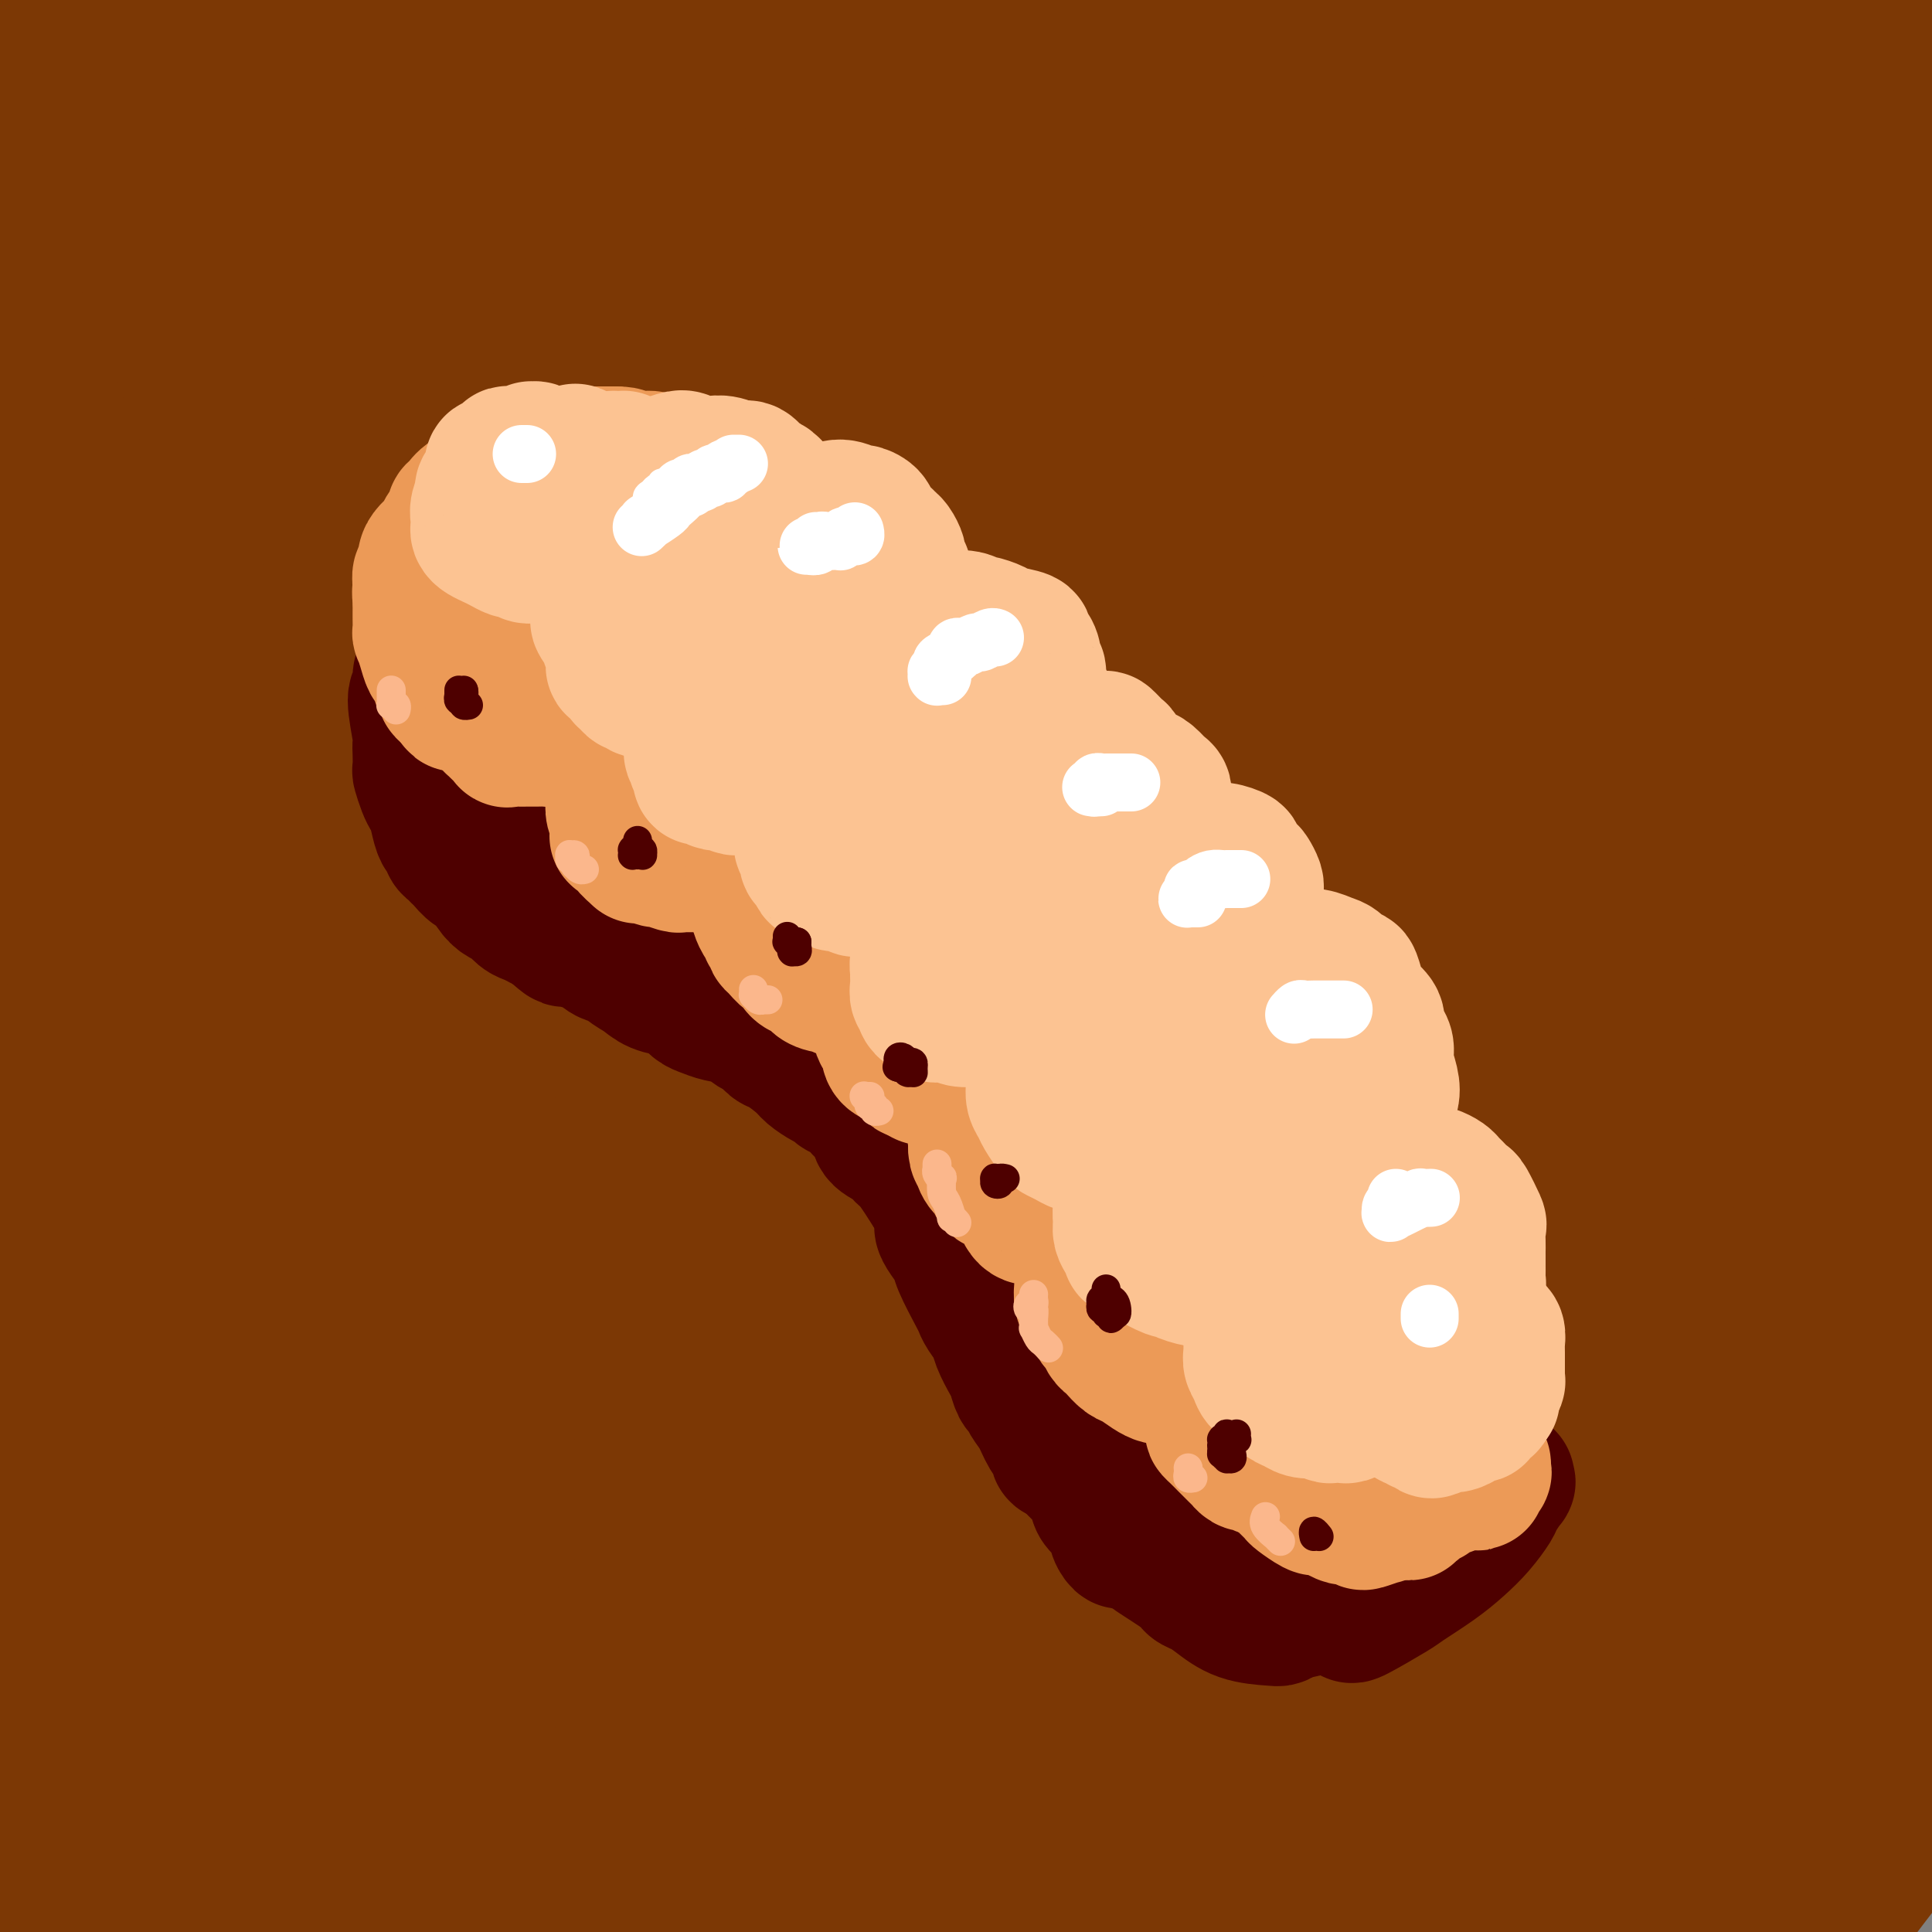 <svg viewBox='0 0 400 400' version='1.1' xmlns='http://www.w3.org/2000/svg' xmlns:xlink='http://www.w3.org/1999/xlink'><rect x="0" y="0" width="400" height="400" fill="#808080" stroke="none"/><g fill='none' stroke='rgb(124,56,5)' stroke-width='28' stroke-linecap='round' stroke-linejoin='round'><path d='M22,88c-1.218,1.916 -2.436,3.831 -3,5c-0.564,1.169 -0.473,1.590 0,1c0.473,-0.590 1.327,-2.192 3,-4c1.673,-1.808 4.166,-3.823 7,-7c2.834,-3.177 6.011,-7.518 11,-13c4.989,-5.482 11.791,-12.107 17,-17c5.209,-4.893 8.825,-8.056 12,-11c3.175,-2.944 5.908,-5.670 7,-7c1.092,-1.330 0.543,-1.265 1,-1c0.457,0.265 1.920,0.730 -1,7c-2.920,6.270 -10.222,18.345 -17,29c-6.778,10.655 -13.033,19.889 -19,29c-5.967,9.111 -11.646,18.101 -18,29c-6.354,10.899 -13.383,23.709 -17,30c-3.617,6.291 -3.821,6.062 -3,6c0.821,-0.062 2.667,0.042 5,-1c2.333,-1.042 5.154,-3.231 13,-13c7.846,-9.769 20.716,-27.118 30,-40c9.284,-12.882 14.980,-21.298 22,-30c7.020,-8.702 15.363,-17.691 25,-27c9.637,-9.309 20.569,-18.938 26,-24c5.431,-5.062 5.362,-5.556 5,-3c-0.362,2.556 -1.016,8.161 -5,15c-3.984,6.839 -11.298,14.911 -18,23c-6.702,8.089 -12.794,16.196 -25,33c-12.206,16.804 -30.528,42.306 -42,58c-11.472,15.694 -16.093,21.581 -21,29c-4.907,7.419 -10.099,16.370 -13,21c-2.901,4.630 -3.512,4.939 0,1c3.512,-3.939 11.146,-12.125 19,-22c7.854,-9.875 15.927,-21.437 24,-33'/><path d='M47,151c10.597,-14.144 15.590,-22.504 30,-40c14.410,-17.496 38.236,-44.128 53,-60c14.764,-15.872 20.466,-20.983 27,-26c6.534,-5.017 13.900,-9.940 16,-11c2.100,-1.060 -1.067,1.742 -4,5c-2.933,3.258 -5.632,6.971 -17,21c-11.368,14.029 -31.403,38.373 -46,56c-14.597,17.627 -23.755,28.537 -38,48c-14.245,19.463 -33.578,47.477 -44,63c-10.422,15.523 -11.934,18.553 -14,22c-2.066,3.447 -4.687,7.312 -4,8c0.687,0.688 4.683,-1.801 8,-5c3.317,-3.199 5.955,-7.108 17,-22c11.045,-14.892 30.496,-40.768 44,-59c13.504,-18.232 21.060,-28.819 38,-48c16.940,-19.181 43.262,-46.957 60,-63c16.738,-16.043 23.892,-20.353 31,-25c7.108,-4.647 14.171,-9.630 15,-8c0.829,1.630 -4.578,9.873 -11,17c-6.422,7.127 -13.861,13.137 -29,30c-15.139,16.863 -37.978,44.578 -55,65c-17.022,20.422 -28.229,33.552 -39,48c-10.771,14.448 -21.108,30.215 -33,49c-11.892,18.785 -25.338,40.586 -33,53c-7.662,12.414 -9.539,15.439 -8,15c1.539,-0.439 6.495,-4.341 11,-9c4.505,-4.659 8.561,-10.074 21,-27c12.439,-16.926 33.262,-45.362 50,-68c16.738,-22.638 29.391,-39.480 43,-56c13.609,-16.520 28.174,-32.720 44,-49c15.826,-16.280 32.913,-32.640 50,-49'/><path d='M230,26c17.275,-17.070 13.461,-10.745 13,-9c-0.461,1.745 2.431,-1.090 -6,7c-8.431,8.090 -28.184,27.106 -42,41c-13.816,13.894 -21.693,22.667 -41,45c-19.307,22.333 -50.043,58.225 -69,82c-18.957,23.775 -26.135,35.434 -37,55c-10.865,19.566 -25.415,47.038 -32,60c-6.585,12.962 -5.203,11.413 -5,12c0.203,0.587 -0.773,3.310 6,-5c6.773,-8.310 21.297,-27.652 32,-43c10.703,-15.348 17.587,-26.704 35,-51c17.413,-24.296 45.357,-61.534 66,-87c20.643,-25.466 33.987,-39.160 48,-53c14.013,-13.840 28.696,-27.826 42,-38c13.304,-10.174 25.228,-16.535 31,-20c5.772,-3.465 5.394,-4.032 -3,6c-8.394,10.032 -24.802,30.664 -38,45c-13.198,14.336 -23.187,22.377 -43,46c-19.813,23.623 -49.449,62.828 -69,90c-19.551,27.172 -29.015,42.312 -39,59c-9.985,16.688 -20.491,34.926 -28,49c-7.509,14.074 -12.021,23.985 -14,29c-1.979,5.015 -1.425,5.134 5,-4c6.425,-9.134 18.721,-27.521 30,-45c11.279,-17.479 21.542,-34.048 33,-51c11.458,-16.952 24.110,-34.285 45,-60c20.890,-25.715 50.017,-59.810 69,-81c18.983,-21.190 27.820,-29.474 37,-37c9.180,-7.526 18.702,-14.296 22,-17c3.298,-2.704 0.371,-1.344 -5,4c-5.371,5.344 -13.185,14.672 -21,24'/><path d='M252,79c-13.591,14.207 -34.569,35.726 -57,63c-22.431,27.274 -46.317,60.304 -63,85c-16.683,24.696 -26.164,41.059 -36,57c-9.836,15.941 -20.027,31.462 -27,43c-6.973,11.538 -10.729,19.095 -11,21c-0.271,1.905 2.943,-1.840 6,-5c3.057,-3.160 5.958,-5.735 18,-24c12.042,-18.265 33.226,-52.222 49,-75c15.774,-22.778 26.138,-34.379 46,-57c19.862,-22.621 49.223,-56.262 68,-76c18.777,-19.738 26.969,-25.572 34,-31c7.031,-5.428 12.902,-10.451 15,-11c2.098,-0.549 0.423,3.376 -3,8c-3.423,4.624 -8.593,9.948 -23,26c-14.407,16.052 -38.052,42.831 -56,65c-17.948,22.169 -30.198,39.726 -43,57c-12.802,17.274 -26.155,34.263 -40,56c-13.845,21.737 -28.183,48.222 -36,62c-7.817,13.778 -9.115,14.850 -8,14c1.115,-0.850 4.642,-3.622 8,-8c3.358,-4.378 6.545,-10.363 19,-31c12.455,-20.637 34.176,-55.928 52,-81c17.824,-25.072 31.751,-39.926 46,-56c14.249,-16.074 28.819,-33.367 47,-52c18.181,-18.633 39.971,-38.605 52,-49c12.029,-10.395 14.296,-11.212 15,-11c0.704,0.212 -0.157,1.455 -5,6c-4.843,4.545 -13.669,12.394 -22,21c-8.331,8.606 -16.166,17.971 -33,37c-16.834,19.029 -42.667,47.723 -61,70c-18.333,22.277 -29.167,38.139 -40,54'/><path d='M163,257c-15.291,21.985 -33.517,49.949 -43,66c-9.483,16.051 -10.222,20.190 -12,24c-1.778,3.810 -4.594,7.290 -1,5c3.594,-2.290 13.599,-10.352 21,-19c7.401,-8.648 12.198,-17.884 28,-40c15.802,-22.116 42.607,-57.114 61,-80c18.393,-22.886 28.373,-33.660 47,-53c18.627,-19.340 45.902,-47.247 62,-62c16.098,-14.753 21.020,-16.351 25,-19c3.980,-2.649 7.018,-6.350 5,-3c-2.018,3.350 -9.091,13.752 -16,22c-6.909,8.248 -13.652,14.343 -31,32c-17.348,17.657 -45.300,46.875 -65,69c-19.700,22.125 -31.148,37.158 -42,52c-10.852,14.842 -21.107,29.493 -33,47c-11.893,17.507 -25.425,37.871 -32,48c-6.575,10.129 -6.194,10.025 -5,10c1.194,-0.025 3.202,0.029 8,-5c4.798,-5.029 12.387,-15.143 20,-25c7.613,-9.857 15.252,-19.459 32,-41c16.748,-21.541 42.607,-55.021 60,-76c17.393,-20.979 26.322,-29.456 42,-44c15.678,-14.544 38.107,-35.154 50,-45c11.893,-9.846 13.252,-8.927 13,-7c-0.252,1.927 -2.114,4.862 -8,11c-5.886,6.138 -15.795,15.479 -25,25c-9.205,9.521 -17.707,19.223 -35,39c-17.293,19.777 -43.378,49.631 -60,70c-16.622,20.369 -23.783,31.253 -35,48c-11.217,16.747 -26.491,39.356 -34,51c-7.509,11.644 -7.255,12.322 -7,13'/><path d='M153,370c-12.537,18.687 -5.881,9.405 2,0c7.881,-9.405 16.986,-18.934 24,-29c7.014,-10.066 11.935,-20.669 27,-41c15.065,-20.331 40.272,-50.391 58,-71c17.728,-20.609 27.976,-31.767 39,-43c11.024,-11.233 22.824,-22.541 33,-31c10.176,-8.459 18.727,-14.068 23,-17c4.273,-2.932 4.268,-3.185 -2,4c-6.268,7.185 -18.798,21.810 -29,33c-10.202,11.190 -18.077,18.945 -34,38c-15.923,19.055 -39.894,49.410 -56,71c-16.106,21.590 -24.346,34.416 -32,46c-7.654,11.584 -14.722,21.924 -19,29c-4.278,7.076 -5.766,10.886 -6,13c-0.234,2.114 0.787,2.532 8,-5c7.213,-7.532 20.620,-23.015 32,-38c11.380,-14.985 20.735,-29.474 31,-43c10.265,-13.526 21.440,-26.091 39,-45c17.560,-18.909 41.503,-44.163 56,-58c14.497,-13.837 19.546,-16.257 24,-19c4.454,-2.743 8.311,-5.809 8,-4c-0.311,1.809 -4.792,8.495 -10,15c-5.208,6.505 -11.144,12.831 -25,29c-13.856,16.169 -35.634,42.182 -50,60c-14.366,17.818 -21.321,27.439 -32,43c-10.679,15.561 -25.080,37.060 -33,48c-7.920,10.940 -9.357,11.321 -9,12c0.357,0.679 2.508,1.656 6,-1c3.492,-2.656 8.325,-8.946 14,-16c5.675,-7.054 12.193,-14.873 24,-29c11.807,-14.127 28.904,-34.564 46,-55'/><path d='M310,266c18.429,-21.528 22.500,-25.348 33,-34c10.500,-8.652 27.428,-22.136 35,-28c7.572,-5.864 5.787,-4.108 6,-4c0.213,0.108 2.423,-1.433 -3,6c-5.423,7.433 -18.481,23.840 -29,36c-10.519,12.160 -18.499,20.075 -33,37c-14.501,16.925 -35.521,42.862 -48,60c-12.479,17.138 -16.416,25.479 -21,33c-4.584,7.521 -9.816,14.222 -12,17c-2.184,2.778 -1.320,1.634 1,0c2.320,-1.634 6.096,-3.758 16,-15c9.904,-11.242 25.938,-31.601 38,-46c12.062,-14.399 20.154,-22.839 34,-36c13.846,-13.161 33.448,-31.042 45,-41c11.552,-9.958 15.056,-11.994 18,-14c2.944,-2.006 5.330,-3.983 5,-1c-0.330,2.983 -3.376,10.924 -8,18c-4.624,7.076 -10.827,13.285 -23,28c-12.173,14.715 -30.315,37.935 -43,54c-12.685,16.065 -19.912,24.975 -26,34c-6.088,9.025 -11.035,18.164 -14,23c-2.965,4.836 -3.947,5.370 -4,6c-0.053,0.630 0.823,1.357 7,-6c6.177,-7.357 17.654,-22.799 28,-35c10.346,-12.201 19.560,-21.161 28,-31c8.440,-9.839 16.107,-20.557 27,-30c10.893,-9.443 25.013,-17.610 32,-22c6.987,-4.390 6.842,-5.001 5,-1c-1.842,4.001 -5.381,12.616 -10,20c-4.619,7.384 -10.320,13.538 -20,26c-9.680,12.462 -23.340,31.231 -37,50'/><path d='M337,370c-12.766,16.999 -16.182,21.496 -20,27c-3.818,5.504 -8.037,12.013 -10,15c-1.963,2.987 -1.669,2.450 0,1c1.669,-1.450 4.713,-3.814 12,-12c7.287,-8.186 18.818,-22.194 28,-33c9.182,-10.806 16.016,-18.411 23,-25c6.984,-6.589 14.119,-12.162 20,-16c5.881,-3.838 10.509,-5.942 13,-7c2.491,-1.058 2.845,-1.070 0,5c-2.845,6.070 -8.889,18.221 -15,28c-6.111,9.779 -12.288,17.184 -18,25c-5.712,7.816 -10.960,16.042 -16,24c-5.040,7.958 -9.872,15.646 -12,19c-2.128,3.354 -1.551,2.372 0,1c1.551,-1.372 4.075,-3.134 7,-7c2.925,-3.866 6.252,-9.836 13,-19c6.748,-9.164 16.918,-21.524 24,-29c7.082,-7.476 11.076,-10.070 14,-12c2.924,-1.930 4.778,-3.198 6,-4c1.222,-0.802 1.810,-1.140 2,1c0.190,2.140 -0.020,6.758 -4,14c-3.980,7.242 -11.731,17.110 -17,24c-5.269,6.890 -8.056,10.803 -11,15c-2.944,4.197 -6.046,8.679 -8,11c-1.954,2.321 -2.759,2.480 -3,2c-0.241,-0.480 0.083,-1.599 1,-4c0.917,-2.401 2.428,-6.082 4,-10c1.572,-3.918 3.205,-8.071 5,-12c1.795,-3.929 3.753,-7.635 5,-10c1.247,-2.365 1.785,-3.390 2,-4c0.215,-0.610 0.108,-0.805 0,-1'/><path d='M382,377c2.556,-6.468 0.445,-2.137 -2,0c-2.445,2.137 -5.223,2.079 -10,4c-4.777,1.921 -11.553,5.822 -16,8c-4.447,2.178 -6.566,2.632 -9,4c-2.434,1.368 -5.182,3.650 -10,5c-4.818,1.350 -11.706,1.770 -15,2c-3.294,0.230 -2.992,0.272 -6,0c-3.008,-0.272 -9.324,-0.856 -13,-1c-3.676,-0.144 -4.712,0.154 -6,0c-1.288,-0.154 -2.827,-0.758 -6,-2c-3.173,-1.242 -7.980,-3.122 -11,-4c-3.020,-0.878 -4.254,-0.755 -6,-1c-1.746,-0.245 -4.005,-0.859 -7,-1c-2.995,-0.141 -6.727,0.189 -9,0c-2.273,-0.189 -3.088,-0.899 -6,0c-2.912,0.899 -7.923,3.405 -11,5c-3.077,1.595 -4.220,2.277 -6,3c-1.780,0.723 -4.196,1.485 -5,2c-0.804,0.515 0.004,0.783 0,0c-0.004,-0.783 -0.822,-2.618 0,-5c0.822,-2.382 3.282,-5.312 6,-8c2.718,-2.688 5.695,-5.134 10,-10c4.305,-4.866 9.939,-12.151 14,-16c4.061,-3.849 6.548,-4.263 10,-6c3.452,-1.737 7.869,-4.797 10,-6c2.131,-1.203 1.977,-0.549 2,-1c0.023,-0.451 0.222,-2.008 0,0c-0.222,2.008 -0.863,7.579 -2,12c-1.137,4.421 -2.768,7.690 -7,14c-4.232,6.310 -11.066,15.660 -15,22c-3.934,6.340 -4.967,9.670 -6,13'/><path d='M250,410c-4.947,8.900 -3.316,6.650 -3,6c0.316,-0.650 -0.683,0.300 0,0c0.683,-0.300 3.049,-1.851 7,-6c3.951,-4.149 9.488,-10.896 13,-15c3.512,-4.104 4.999,-5.565 9,-10c4.001,-4.435 10.516,-11.842 14,-17c3.484,-5.158 3.936,-8.066 4,-9c0.064,-0.934 -0.259,0.105 0,0c0.259,-0.105 1.099,-1.354 0,-1c-1.099,0.354 -4.138,2.313 -9,7c-4.862,4.687 -11.546,12.104 -17,18c-5.454,5.896 -9.678,10.272 -13,14c-3.322,3.728 -5.743,6.807 -9,10c-3.257,3.193 -7.350,6.498 -9,8c-1.650,1.502 -0.858,1.200 -1,1c-0.142,-0.200 -1.219,-0.299 -1,-2c0.219,-1.701 1.732,-5.006 3,-8c1.268,-2.994 2.291,-5.677 4,-9c1.709,-3.323 4.105,-7.285 6,-10c1.895,-2.715 3.289,-4.181 5,-6c1.711,-1.819 3.741,-3.990 5,-5c1.259,-1.010 1.749,-0.860 3,-1c1.251,-0.140 3.265,-0.570 5,0c1.735,0.570 3.193,2.138 4,3c0.807,0.862 0.963,1.016 2,2c1.037,0.984 2.954,2.797 5,4c2.046,1.203 4.222,1.798 7,2c2.778,0.202 6.157,0.013 10,0c3.843,-0.013 8.150,0.150 11,0c2.850,-0.150 4.243,-0.614 7,-1c2.757,-0.386 6.879,-0.693 11,-1'/><path d='M323,384c6.596,-0.597 3.587,-1.088 4,-1c0.413,0.088 4.249,0.757 6,1c1.751,0.243 1.416,0.061 1,0c-0.416,-0.061 -0.913,-0.002 -1,0c-0.087,0.002 0.237,-0.054 -1,0c-1.237,0.054 -4.035,0.219 -9,1c-4.965,0.781 -12.096,2.179 -17,3c-4.904,0.821 -7.579,1.066 -14,3c-6.421,1.934 -16.586,5.558 -24,8c-7.414,2.442 -12.075,3.701 -17,5c-4.925,1.299 -10.113,2.640 -17,4c-6.887,1.360 -15.473,2.741 -20,3c-4.527,0.259 -4.994,-0.605 -6,-3c-1.006,-2.395 -2.551,-6.322 -3,-9c-0.449,-2.678 0.198,-4.108 1,-7c0.802,-2.892 1.758,-7.246 4,-13c2.242,-5.754 5.769,-12.908 8,-17c2.231,-4.092 3.166,-5.124 4,-6c0.834,-0.876 1.569,-1.598 2,-2c0.431,-0.402 0.560,-0.484 0,-1c-0.560,-0.516 -1.810,-1.468 -5,3c-3.190,4.468 -8.321,14.354 -12,21c-3.679,6.646 -5.907,10.053 -10,17c-4.093,6.947 -10.050,17.435 -13,23c-2.950,5.565 -2.893,6.206 -3,7c-0.107,0.794 -0.379,1.740 0,1c0.379,-0.740 1.408,-3.165 3,-6c1.592,-2.835 3.746,-6.079 8,-14c4.254,-7.921 10.607,-20.517 15,-29c4.393,-8.483 6.827,-12.852 10,-18c3.173,-5.148 7.087,-11.074 11,-17'/><path d='M228,341c7.417,-12.926 2.460,-3.742 1,-1c-1.460,2.742 0.577,-0.959 -1,0c-1.577,0.959 -6.769,6.577 -11,11c-4.231,4.423 -7.500,7.650 -14,17c-6.500,9.350 -16.232,24.824 -23,35c-6.768,10.176 -10.574,15.056 -14,20c-3.426,4.944 -6.472,9.953 -8,12c-1.528,2.047 -1.538,1.133 -2,2c-0.462,0.867 -1.378,3.517 0,-1c1.378,-4.517 5.049,-16.199 8,-24c2.951,-7.801 5.182,-11.719 9,-21c3.818,-9.281 9.225,-23.923 13,-33c3.775,-9.077 5.919,-12.588 7,-14c1.081,-1.412 1.097,-0.726 1,-1c-0.097,-0.274 -0.309,-1.509 -2,-1c-1.691,0.509 -4.862,2.761 -11,11c-6.138,8.239 -15.243,22.464 -21,32c-5.757,9.536 -8.165,14.384 -13,22c-4.835,7.616 -12.098,18.000 -15,22c-2.902,4.000 -1.445,1.617 -1,2c0.445,0.383 -0.122,3.532 0,0c0.122,-3.532 0.932,-13.744 3,-22c2.068,-8.256 5.393,-14.556 8,-21c2.607,-6.444 4.496,-13.031 8,-22c3.504,-8.969 8.622,-20.321 11,-26c2.378,-5.679 2.016,-5.687 2,-6c-0.016,-0.313 0.313,-0.932 -1,0c-1.313,0.932 -4.270,3.415 -9,12c-4.730,8.585 -11.235,23.273 -17,34c-5.765,10.727 -10.790,17.493 -15,25c-4.210,7.507 -7.605,15.753 -11,24'/><path d='M110,429c-9.165,16.906 -10.576,17.670 -11,19c-0.424,1.330 0.140,3.225 0,1c-0.140,-2.225 -0.986,-8.571 0,-15c0.986,-6.429 3.802,-12.942 6,-20c2.198,-7.058 3.777,-14.660 8,-27c4.223,-12.340 11.088,-29.417 15,-40c3.912,-10.583 4.870,-14.672 6,-18c1.130,-3.328 2.432,-5.895 3,-7c0.568,-1.105 0.402,-0.749 -1,1c-1.402,1.749 -4.040,4.890 -9,14c-4.960,9.110 -12.243,24.188 -18,34c-5.757,9.812 -9.989,14.357 -15,24c-5.011,9.643 -10.800,24.384 -15,32c-4.200,7.616 -6.811,8.106 -8,9c-1.189,0.894 -0.956,2.193 -1,0c-0.044,-2.193 -0.367,-7.876 0,-13c0.367,-5.124 1.422,-9.689 4,-21c2.578,-11.311 6.677,-29.368 10,-41c3.323,-11.632 5.868,-16.839 9,-25c3.132,-8.161 6.849,-19.276 8,-23c1.151,-3.724 -0.264,-0.058 0,0c0.264,0.058 2.208,-3.491 -1,1c-3.208,4.491 -11.567,17.022 -17,26c-5.433,8.978 -7.940,14.404 -13,26c-5.060,11.596 -12.672,29.364 -18,41c-5.328,11.636 -8.373,17.141 -11,22c-2.627,4.859 -4.837,9.073 -6,11c-1.163,1.927 -1.281,1.568 -2,1c-0.719,-0.568 -2.040,-1.345 -2,-8c0.040,-6.655 1.440,-19.187 3,-30c1.560,-10.813 3.280,-19.906 5,-29'/><path d='M39,374c2.915,-17.678 6.202,-32.373 8,-43c1.798,-10.627 2.108,-17.184 3,-23c0.892,-5.816 2.367,-10.890 3,-13c0.633,-2.110 0.423,-1.257 0,-1c-0.423,0.257 -1.060,-0.082 -3,5c-1.940,5.082 -5.182,15.585 -8,23c-2.818,7.415 -5.210,11.740 -8,23c-2.790,11.260 -5.977,29.453 -8,40c-2.023,10.547 -2.880,13.447 -4,17c-1.120,3.553 -2.502,7.759 -3,10c-0.498,2.241 -0.111,2.518 0,0c0.111,-2.518 -0.053,-7.831 0,-13c0.053,-5.169 0.322,-10.195 1,-23c0.678,-12.805 1.765,-33.389 3,-48c1.235,-14.611 2.618,-23.250 5,-36c2.382,-12.750 5.762,-29.610 8,-39c2.238,-9.390 3.333,-11.308 4,-13c0.667,-1.692 0.905,-3.158 0,-2c-0.905,1.158 -2.955,4.941 -5,8c-2.045,3.059 -4.085,5.394 -8,16c-3.915,10.606 -9.703,29.482 -13,42c-3.297,12.518 -4.101,18.677 -6,33c-1.899,14.323 -4.892,36.810 -7,49c-2.108,12.190 -3.329,14.081 -4,16c-0.671,1.919 -0.790,3.864 -1,5c-0.210,1.136 -0.512,1.462 -1,0c-0.488,-1.462 -1.164,-4.712 -2,-14c-0.836,-9.288 -1.832,-24.613 -2,-36c-0.168,-11.387 0.493,-18.835 2,-32c1.507,-13.165 3.859,-32.047 6,-46c2.141,-13.953 4.070,-22.976 6,-32'/><path d='M5,247c2.905,-21.127 3.166,-18.944 4,-26c0.834,-7.056 2.240,-23.350 3,-31c0.760,-7.650 0.873,-6.654 1,-7c0.127,-0.346 0.266,-2.032 0,-3c-0.266,-0.968 -0.938,-1.218 -2,1c-1.062,2.218 -2.515,6.902 -5,16c-2.485,9.098 -6.002,22.609 -8,33c-1.998,10.391 -2.479,17.662 -3,30c-0.521,12.338 -1.084,29.742 -1,41c0.084,11.258 0.814,16.369 1,22c0.186,5.631 -0.172,11.782 0,15c0.172,3.218 0.875,3.502 1,4c0.125,0.498 -0.328,1.210 0,0c0.328,-1.210 1.436,-4.343 2,-8c0.564,-3.657 0.583,-7.839 0,-19c-0.583,-11.161 -1.768,-29.301 -2,-43c-0.232,-13.699 0.490,-22.956 1,-32c0.510,-9.044 0.810,-17.875 2,-33c1.190,-15.125 3.271,-36.543 5,-50c1.729,-13.457 3.106,-18.954 5,-30c1.894,-11.046 4.305,-27.640 6,-38c1.695,-10.360 2.676,-14.486 3,-19c0.324,-4.514 -0.007,-9.416 0,-14c0.007,-4.584 0.353,-8.849 1,-11c0.647,-2.151 1.597,-2.188 0,-1c-1.597,1.188 -5.740,3.599 -8,8c-2.260,4.401 -2.636,10.790 -4,17c-1.364,6.210 -3.716,12.242 -6,25c-2.284,12.758 -4.499,32.243 -6,45c-1.501,12.757 -2.286,18.788 -3,26c-0.714,7.212 -1.357,15.606 -2,24'/><path d='M-10,189c-1.733,15.255 -0.566,5.891 0,1c0.566,-4.891 0.531,-5.309 1,-10c0.469,-4.691 1.440,-13.654 2,-21c0.560,-7.346 0.707,-13.074 2,-27c1.293,-13.926 3.731,-36.049 6,-50c2.269,-13.951 4.367,-19.730 7,-29c2.633,-9.270 5.799,-22.029 8,-29c2.201,-6.971 3.435,-8.153 4,-9c0.565,-0.847 0.459,-1.360 0,-1c-0.459,0.360 -1.272,1.592 -2,4c-0.728,2.408 -1.372,5.991 -4,15c-2.628,9.009 -7.242,23.444 -10,35c-2.758,11.556 -3.661,20.234 -5,29c-1.339,8.766 -3.114,17.619 -4,24c-0.886,6.381 -0.884,10.290 -1,13c-0.116,2.710 -0.352,4.222 0,-1c0.352,-5.222 1.290,-17.179 3,-26c1.710,-8.821 4.193,-14.508 7,-27c2.807,-12.492 5.940,-31.791 9,-44c3.060,-12.209 6.048,-17.328 9,-24c2.952,-6.672 5.870,-14.896 8,-20c2.130,-5.104 3.474,-7.089 4,-9c0.526,-1.911 0.235,-3.748 0,0c-0.235,3.748 -0.415,13.080 -2,21c-1.585,7.920 -4.576,14.427 -7,22c-2.424,7.573 -4.282,16.211 -6,26c-1.718,9.789 -3.294,20.728 -4,25c-0.706,4.272 -0.540,1.877 0,0c0.540,-1.877 1.453,-3.236 3,-7c1.547,-3.764 3.728,-9.933 6,-17c2.272,-7.067 4.636,-15.034 7,-23'/><path d='M31,30c5.383,-14.654 10.842,-27.789 15,-37c4.158,-9.211 7.016,-14.499 9,-18c1.984,-3.501 3.092,-5.216 4,-7c0.908,-1.784 1.614,-3.638 1,1c-0.614,4.638 -2.548,15.766 -5,25c-2.452,9.234 -5.423,16.572 -8,25c-2.577,8.428 -4.761,17.945 -7,26c-2.239,8.055 -4.534,14.649 -6,18c-1.466,3.351 -2.104,3.460 -1,2c1.104,-1.460 3.949,-4.490 7,-9c3.051,-4.510 6.306,-10.502 9,-17c2.694,-6.498 4.825,-13.503 10,-24c5.175,-10.497 13.392,-24.485 18,-33c4.608,-8.515 5.607,-11.557 7,-14c1.393,-2.443 3.180,-4.285 4,-4c0.820,0.285 0.673,2.699 0,6c-0.673,3.301 -1.873,7.490 -5,18c-3.127,10.510 -8.181,27.342 -12,38c-3.819,10.658 -6.403,15.142 -8,20c-1.597,4.858 -2.208,10.092 -3,13c-0.792,2.908 -1.766,3.491 0,1c1.766,-2.491 6.273,-8.057 10,-14c3.727,-5.943 6.674,-12.263 10,-19c3.326,-6.737 7.031,-13.891 13,-24c5.969,-10.109 14.201,-23.173 19,-30c4.799,-6.827 6.163,-7.416 7,-8c0.837,-0.584 1.147,-1.162 1,1c-0.147,2.162 -0.751,7.064 -2,12c-1.249,4.936 -3.144,9.906 -7,20c-3.856,10.094 -9.673,25.313 -13,34c-3.327,8.687 -4.163,10.844 -5,13'/><path d='M93,45c-4.317,11.025 -2.609,5.086 -1,2c1.609,-3.086 3.118,-3.320 5,-5c1.882,-1.680 4.138,-4.804 9,-13c4.862,-8.196 12.331,-21.462 18,-30c5.669,-8.538 9.540,-12.346 14,-19c4.460,-6.654 9.510,-16.152 11,-17c1.490,-0.848 -0.579,6.954 -3,14c-2.421,7.046 -5.194,13.337 -8,20c-2.806,6.663 -5.643,13.697 -9,22c-3.357,8.303 -7.232,17.876 -9,22c-1.768,4.124 -1.429,2.800 0,2c1.429,-0.800 3.949,-1.076 7,-4c3.051,-2.924 6.633,-8.495 10,-14c3.367,-5.505 6.518,-10.945 13,-20c6.482,-9.055 16.294,-21.726 23,-30c6.706,-8.274 10.305,-12.151 13,-15c2.695,-2.849 4.484,-4.668 6,-4c1.516,0.668 2.758,3.824 2,7c-0.758,3.176 -3.515,6.371 -7,15c-3.485,8.629 -7.697,22.690 -11,32c-3.303,9.310 -5.698,13.868 -7,17c-1.302,3.132 -1.511,4.837 -2,6c-0.489,1.163 -1.259,1.783 1,0c2.259,-1.783 7.546,-5.970 12,-11c4.454,-5.030 8.077,-10.902 12,-17c3.923,-6.098 8.148,-12.421 14,-20c5.852,-7.579 13.331,-16.413 17,-21c3.669,-4.587 3.526,-4.927 4,-4c0.474,0.927 1.564,3.122 1,7c-0.564,3.878 -2.782,9.439 -5,15'/><path d='M223,-18c-1.961,6.453 -4.864,11.584 -9,20c-4.136,8.416 -9.505,20.115 -12,27c-2.495,6.885 -2.116,8.954 -2,10c0.116,1.046 -0.030,1.067 1,0c1.030,-1.067 3.236,-3.223 9,-10c5.764,-6.777 15.086,-18.174 22,-27c6.914,-8.826 11.422,-15.082 16,-21c4.578,-5.918 9.228,-11.500 14,-16c4.772,-4.500 9.667,-7.918 12,-10c2.333,-2.082 2.103,-2.828 1,0c-1.103,2.828 -3.080,9.230 -5,16c-1.920,6.770 -3.783,13.907 -7,21c-3.217,7.093 -7.788,14.143 -11,22c-3.212,7.857 -5.065,16.523 -6,20c-0.935,3.477 -0.952,1.766 0,1c0.952,-0.766 2.874,-0.586 6,-3c3.126,-2.414 7.457,-7.422 11,-12c3.543,-4.578 6.300,-8.725 13,-17c6.700,-8.275 17.344,-20.679 24,-28c6.656,-7.321 9.325,-9.560 11,-11c1.675,-1.440 2.357,-2.080 3,-2c0.643,0.080 1.247,0.880 1,3c-0.247,2.120 -1.344,5.560 -6,15c-4.656,9.440 -12.870,24.880 -18,35c-5.130,10.120 -7.174,14.920 -11,23c-3.826,8.080 -9.432,19.440 -12,24c-2.568,4.560 -2.097,2.321 -1,2c1.097,-0.321 2.820,1.275 6,-1c3.180,-2.275 7.818,-8.420 12,-14c4.182,-5.580 7.909,-10.594 15,-20c7.091,-9.406 17.545,-23.203 28,-37'/><path d='M328,-8c10.946,-14.586 10.811,-15.552 14,-18c3.189,-2.448 9.702,-6.377 12,-8c2.298,-1.623 0.381,-0.940 0,0c-0.381,0.940 0.774,2.139 -3,9c-3.774,6.861 -12.479,19.386 -18,29c-5.521,9.614 -7.860,16.319 -14,28c-6.140,11.681 -16.083,28.339 -21,38c-4.917,9.661 -4.808,12.324 -5,14c-0.192,1.676 -0.687,2.364 1,1c1.687,-1.364 5.554,-4.781 9,-8c3.446,-3.219 6.469,-6.239 14,-17c7.531,-10.761 19.568,-29.264 28,-41c8.432,-11.736 13.257,-16.706 20,-24c6.743,-7.294 15.404,-16.913 19,-21c3.596,-4.087 2.129,-2.643 2,-2c-0.129,0.643 1.082,0.485 -1,5c-2.082,4.515 -7.457,13.704 -12,21c-4.543,7.296 -8.253,12.698 -15,25c-6.747,12.302 -16.531,31.504 -23,44c-6.469,12.496 -9.624,18.286 -12,24c-2.376,5.714 -3.974,11.352 -4,14c-0.026,2.648 1.519,2.306 3,2c1.481,-0.306 2.898,-0.576 8,-7c5.102,-6.424 13.890,-19.003 21,-29c7.110,-9.997 12.542,-17.414 18,-26c5.458,-8.586 10.941,-18.343 18,-28c7.059,-9.657 15.695,-19.215 20,-24c4.305,-4.785 4.277,-4.798 4,-4c-0.277,0.798 -0.805,2.407 -2,5c-1.195,2.593 -3.056,6.169 -8,16c-4.944,9.831 -12.972,25.915 -21,42'/><path d='M380,52c-7.551,15.824 -10.929,23.886 -15,33c-4.071,9.114 -8.836,19.282 -13,32c-4.164,12.718 -7.726,27.985 -9,35c-1.274,7.015 -0.261,5.776 0,6c0.261,0.224 -0.229,1.911 1,-1c1.229,-2.911 4.176,-10.420 7,-17c2.824,-6.580 5.523,-12.231 11,-25c5.477,-12.769 13.730,-32.657 19,-45c5.270,-12.343 7.556,-17.141 12,-25c4.444,-7.859 11.046,-18.780 14,-24c2.954,-5.220 2.259,-4.739 2,-5c-0.259,-0.261 -0.084,-1.263 0,0c0.084,1.263 0.075,4.793 -1,8c-1.075,3.207 -3.216,6.092 -6,17c-2.784,10.908 -6.210,29.841 -9,42c-2.790,12.159 -4.945,17.545 -8,33c-3.055,15.455 -7.010,40.980 -9,57c-1.990,16.020 -2.014,22.534 -3,30c-0.986,7.466 -2.933,15.882 -4,25c-1.067,9.118 -1.252,18.937 -1,25c0.252,6.063 0.942,8.368 1,10c0.058,1.632 -0.515,2.589 0,2c0.515,-0.589 2.117,-2.723 3,-5c0.883,-2.277 1.047,-4.696 2,-16c0.953,-11.304 2.694,-31.493 4,-45c1.306,-13.507 2.178,-20.330 5,-35c2.822,-14.670 7.593,-37.185 12,-50c4.407,-12.815 8.449,-15.930 11,-21c2.551,-5.070 3.610,-12.096 4,-15c0.390,-2.904 0.111,-1.687 0,-1c-0.111,0.687 -0.056,0.843 0,1'/><path d='M410,78c1.894,-1.163 -0.872,13.929 -3,24c-2.128,10.071 -3.617,15.120 -6,29c-2.383,13.880 -5.661,36.590 -8,53c-2.339,16.410 -3.738,26.521 -5,36c-1.262,9.479 -2.388,18.325 -3,25c-0.612,6.675 -0.710,11.178 -1,14c-0.290,2.822 -0.771,3.964 0,0c0.771,-3.964 2.794,-13.034 4,-22c1.206,-8.966 1.594,-17.829 2,-27c0.406,-9.171 0.829,-18.652 4,-32c3.171,-13.348 9.091,-30.564 12,-39c2.909,-8.436 2.807,-8.090 4,-7c1.193,1.090 3.680,2.926 5,7c1.320,4.074 1.474,10.386 1,17c-0.474,6.614 -1.576,13.530 -4,25c-2.424,11.470 -6.170,27.496 -9,38c-2.830,10.504 -4.743,15.487 -7,24c-2.257,8.513 -4.859,20.556 -7,28c-2.141,7.444 -3.822,10.291 -5,12c-1.178,1.709 -1.854,2.281 -3,2c-1.146,-0.281 -2.761,-1.416 -5,-3c-2.239,-1.584 -5.103,-3.619 -8,-7c-2.897,-3.381 -5.828,-8.109 -7,-10c-1.172,-1.891 -0.586,-0.946 0,0'/><path d='M102,363c-5.395,1.903 -10.789,3.806 -15,5c-4.211,1.194 -7.237,1.679 -10,2c-2.763,0.321 -5.263,0.477 -8,1c-2.737,0.523 -5.711,1.414 -7,2c-1.289,0.586 -0.892,0.866 -3,0c-2.108,-0.866 -6.721,-2.880 -9,-5c-2.279,-2.120 -2.222,-4.347 -3,-7c-0.778,-2.653 -2.389,-5.731 -3,-9c-0.611,-3.269 -0.223,-6.728 0,-8c0.223,-1.272 0.280,-0.357 0,0c-0.280,0.357 -0.899,0.156 -1,1c-0.101,0.844 0.315,2.732 1,6c0.685,3.268 1.640,7.915 3,12c1.360,4.085 3.125,7.608 4,9c0.875,1.392 0.860,0.652 1,1c0.140,0.348 0.433,1.783 1,0c0.567,-1.783 1.406,-6.783 1,-12c-0.406,-5.217 -2.058,-10.649 -3,-21c-0.942,-10.351 -1.174,-25.620 -2,-36c-0.826,-10.380 -2.247,-15.870 -4,-30c-1.753,-14.130 -3.840,-36.901 -5,-51c-1.160,-14.099 -1.393,-19.525 -3,-30c-1.607,-10.475 -4.588,-25.997 -6,-36c-1.412,-10.003 -1.256,-14.486 -2,-19c-0.744,-4.514 -2.386,-9.060 -5,-16c-2.614,-6.940 -6.198,-16.272 -8,-22c-1.802,-5.728 -1.823,-7.850 -4,-14c-2.177,-6.150 -6.511,-16.329 -9,-23c-2.489,-6.671 -3.132,-9.835 -4,-13c-0.868,-3.165 -1.962,-6.333 -3,-11c-1.038,-4.667 -2.019,-10.834 -3,-17'/><path d='M-7,22c-1.841,-7.795 -1.445,-6.784 -1,-9c0.445,-2.216 0.938,-7.659 1,-11c0.062,-3.341 -0.308,-4.581 0,-6c0.308,-1.419 1.292,-3.019 2,-4c0.708,-0.981 1.139,-1.345 2,-1c0.861,0.345 2.152,1.397 4,3c1.848,1.603 4.253,3.755 5,5c0.747,1.245 -0.165,1.583 1,2c1.165,0.417 4.408,0.913 7,1c2.592,0.087 4.534,-0.236 6,-1c1.466,-0.764 2.456,-1.970 6,-3c3.544,-1.030 9.641,-1.884 13,-2c3.359,-0.116 3.981,0.507 5,1c1.019,0.493 2.434,0.855 3,1c0.566,0.145 0.283,0.072 0,0'/></g>
<g fill='none' stroke='rgb(78,0,0)' stroke-width='28' stroke-linecap='round' stroke-linejoin='round'><path d='M91,136c-0.304,-0.091 -0.607,-0.181 -1,0c-0.393,0.181 -0.874,0.634 -1,1c-0.126,0.366 0.105,0.645 0,1c-0.105,0.355 -0.546,0.785 -1,1c-0.454,0.215 -0.920,0.214 -1,1c-0.080,0.786 0.227,2.359 0,3c-0.227,0.641 -0.989,0.351 -1,2c-0.011,1.649 0.728,5.238 1,7c0.272,1.762 0.076,1.697 0,2c-0.076,0.303 -0.031,0.974 0,2c0.031,1.026 0.050,2.409 0,3c-0.050,0.591 -0.168,0.392 0,1c0.168,0.608 0.622,2.022 1,3c0.378,0.978 0.680,1.519 1,2c0.320,0.481 0.659,0.902 1,2c0.341,1.098 0.683,2.871 1,4c0.317,1.129 0.610,1.612 1,2c0.390,0.388 0.877,0.680 1,1c0.123,0.320 -0.119,0.667 0,1c0.119,0.333 0.598,0.651 1,1c0.402,0.349 0.726,0.730 1,1c0.274,0.270 0.496,0.429 1,1c0.504,0.571 1.290,1.552 2,2c0.710,0.448 1.345,0.361 2,1c0.655,0.639 1.330,2.002 2,3c0.670,0.998 1.334,1.629 2,2c0.666,0.371 1.333,0.481 2,1c0.667,0.519 1.333,1.449 2,2c0.667,0.551 1.333,0.725 2,1c0.667,0.275 1.333,0.650 2,1c0.667,0.350 1.333,0.675 2,1'/><path d='M114,192c4.093,3.648 2.826,2.268 3,2c0.174,-0.268 1.789,0.575 3,1c1.211,0.425 2.018,0.431 3,1c0.982,0.569 2.137,1.700 3,2c0.863,0.300 1.432,-0.232 2,0c0.568,0.232 1.135,1.227 2,2c0.865,0.773 2.028,1.324 3,2c0.972,0.676 1.754,1.476 3,2c1.246,0.524 2.955,0.771 4,1c1.045,0.229 1.427,0.442 2,1c0.573,0.558 1.336,1.463 2,2c0.664,0.537 1.227,0.706 2,1c0.773,0.294 1.755,0.713 3,1c1.245,0.287 2.754,0.442 4,1c1.246,0.558 2.228,1.518 3,2c0.772,0.482 1.332,0.485 2,1c0.668,0.515 1.442,1.542 2,2c0.558,0.458 0.899,0.346 2,1c1.101,0.654 2.961,2.073 4,3c1.039,0.927 1.256,1.361 2,2c0.744,0.639 2.014,1.483 3,2c0.986,0.517 1.687,0.708 2,1c0.313,0.292 0.239,0.687 1,1c0.761,0.313 2.357,0.545 3,1c0.643,0.455 0.333,1.134 1,2c0.667,0.866 2.313,1.920 3,3c0.687,1.080 0.416,2.187 1,3c0.584,0.813 2.022,1.331 3,2c0.978,0.669 1.494,1.488 2,2c0.506,0.512 1.002,0.718 2,2c0.998,1.282 2.499,3.641 4,6'/><path d='M193,247c2.639,3.105 1.236,0.866 1,1c-0.236,0.134 0.694,2.640 1,4c0.306,1.360 -0.013,1.573 0,2c0.013,0.427 0.357,1.070 1,2c0.643,0.930 1.586,2.149 2,3c0.414,0.851 0.300,1.333 1,3c0.700,1.667 2.214,4.517 3,6c0.786,1.483 0.844,1.598 1,2c0.156,0.402 0.409,1.089 1,2c0.591,0.911 1.520,2.044 2,3c0.480,0.956 0.510,1.733 1,3c0.490,1.267 1.440,3.024 2,4c0.560,0.976 0.731,1.169 1,2c0.269,0.831 0.638,2.298 1,3c0.362,0.702 0.718,0.640 1,1c0.282,0.360 0.491,1.143 1,2c0.509,0.857 1.319,1.787 2,3c0.681,1.213 1.233,2.710 2,4c0.767,1.290 1.749,2.372 2,3c0.251,0.628 -0.227,0.800 0,1c0.227,0.200 1.161,0.428 2,1c0.839,0.572 1.585,1.489 2,2c0.415,0.511 0.501,0.616 1,1c0.499,0.384 1.411,1.047 2,2c0.589,0.953 0.855,2.196 1,3c0.145,0.804 0.170,1.167 1,2c0.830,0.833 2.466,2.135 3,3c0.534,0.865 -0.032,1.294 0,2c0.032,0.706 0.662,1.690 1,2c0.338,0.310 0.382,-0.054 1,0c0.618,0.054 1.809,0.527 3,1'/><path d='M236,320c1.040,0.394 1.639,0.880 2,1c0.361,0.120 0.482,-0.126 1,0c0.518,0.126 1.432,0.624 2,1c0.568,0.376 0.789,0.629 1,1c0.211,0.371 0.411,0.860 1,1c0.589,0.140 1.566,-0.069 2,0c0.434,0.069 0.326,0.414 1,1c0.674,0.586 2.130,1.411 3,2c0.870,0.589 1.155,0.941 2,1c0.845,0.059 2.252,-0.177 3,0c0.748,0.177 0.838,0.765 1,1c0.162,0.235 0.396,0.115 1,0c0.604,-0.115 1.579,-0.227 2,0c0.421,0.227 0.287,0.793 1,1c0.713,0.207 2.274,0.057 3,0c0.726,-0.057 0.618,-0.019 1,0c0.382,0.019 1.253,0.020 2,0c0.747,-0.020 1.371,-0.062 2,0c0.629,0.062 1.264,0.227 2,0c0.736,-0.227 1.573,-0.846 2,-1c0.427,-0.154 0.443,0.156 1,0c0.557,-0.156 1.656,-0.777 2,-1c0.344,-0.223 -0.066,-0.046 0,0c0.066,0.046 0.607,-0.038 1,0c0.393,0.038 0.639,0.198 1,0c0.361,-0.198 0.839,-0.754 1,-1c0.161,-0.246 0.005,-0.182 0,0c-0.005,0.182 0.141,0.480 0,1c-0.141,0.520 -0.571,1.260 -1,2'/><path d='M276,330c3.562,0.868 -1.034,1.539 -3,2c-1.966,0.461 -1.301,0.711 -2,1c-0.699,0.289 -2.760,0.618 -4,1c-1.240,0.382 -1.658,0.817 -2,1c-0.342,0.183 -0.606,0.113 -2,0c-1.394,-0.113 -3.916,-0.269 -6,-1c-2.084,-0.731 -3.729,-2.039 -5,-3c-1.271,-0.961 -2.168,-1.577 -3,-2c-0.832,-0.423 -1.600,-0.652 -2,-1c-0.400,-0.348 -0.431,-0.814 -2,-2c-1.569,-1.186 -4.675,-3.093 -6,-4c-1.325,-0.907 -0.871,-0.815 -2,-2c-1.129,-1.185 -3.843,-3.646 -5,-5c-1.157,-1.354 -0.757,-1.601 -1,-2c-0.243,-0.399 -1.130,-0.950 -2,-2c-0.870,-1.050 -1.724,-2.600 -3,-4c-1.276,-1.400 -2.976,-2.649 -4,-4c-1.024,-1.351 -1.373,-2.804 -2,-4c-0.627,-1.196 -1.534,-2.136 -2,-4c-0.466,-1.864 -0.492,-4.650 -1,-7c-0.508,-2.350 -1.498,-4.262 -2,-5c-0.502,-0.738 -0.516,-0.302 -1,-2c-0.484,-1.698 -1.437,-5.529 -2,-7c-0.563,-1.471 -0.736,-0.583 -1,-2c-0.264,-1.417 -0.619,-5.140 -1,-7c-0.381,-1.860 -0.787,-1.857 -1,-2c-0.213,-0.143 -0.231,-0.433 -1,-2c-0.769,-1.567 -2.289,-4.410 -3,-6c-0.711,-1.590 -0.615,-1.928 -1,-3c-0.385,-1.072 -1.253,-2.878 -2,-4c-0.747,-1.122 -1.374,-1.561 -2,-2'/><path d='M200,246c-1.739,-3.272 -1.088,-1.950 -1,-2c0.088,-0.050 -0.388,-1.470 -1,-3c-0.612,-1.530 -1.359,-3.171 -2,-4c-0.641,-0.829 -1.177,-0.847 -2,-2c-0.823,-1.153 -1.933,-3.442 -3,-5c-1.067,-1.558 -2.091,-2.384 -3,-3c-0.909,-0.616 -1.705,-1.022 -3,-2c-1.295,-0.978 -3.090,-2.526 -4,-4c-0.910,-1.474 -0.934,-2.872 -2,-4c-1.066,-1.128 -3.174,-1.984 -5,-3c-1.826,-1.016 -3.372,-2.190 -5,-3c-1.628,-0.810 -3.340,-1.254 -5,-2c-1.660,-0.746 -3.267,-1.793 -5,-3c-1.733,-1.207 -3.592,-2.574 -5,-4c-1.408,-1.426 -2.367,-2.912 -4,-4c-1.633,-1.088 -3.942,-1.778 -5,-2c-1.058,-0.222 -0.867,0.025 -3,-1c-2.133,-1.025 -6.592,-3.321 -9,-5c-2.408,-1.679 -2.765,-2.741 -4,-4c-1.235,-1.259 -3.348,-2.714 -6,-4c-2.652,-1.286 -5.842,-2.402 -7,-3c-1.158,-0.598 -0.284,-0.677 -2,-3c-1.716,-2.323 -6.024,-6.888 -8,-9c-1.976,-2.112 -1.622,-1.769 -2,-2c-0.378,-0.231 -1.488,-1.035 -3,-4c-1.512,-2.965 -3.424,-8.091 -4,-10c-0.576,-1.909 0.186,-0.603 0,-1c-0.186,-0.397 -1.318,-2.498 -2,-4c-0.682,-1.502 -0.914,-2.404 -1,-3c-0.086,-0.596 -0.024,-0.884 0,-1c0.024,-0.116 0.012,-0.058 0,0'/><path d='M94,142c-1.134,-2.980 -0.468,-0.930 0,0c0.468,0.930 0.737,0.740 1,1c0.263,0.260 0.518,0.970 2,3c1.482,2.030 4.191,5.381 6,8c1.809,2.619 2.720,4.508 4,6c1.280,1.492 2.931,2.587 5,5c2.069,2.413 4.557,6.144 6,8c1.443,1.856 1.839,1.839 4,4c2.161,2.161 6.085,6.501 8,9c1.915,2.499 1.822,3.157 3,4c1.178,0.843 3.628,1.872 6,4c2.372,2.128 4.667,5.357 7,8c2.333,2.643 4.703,4.700 7,6c2.297,1.300 4.520,1.842 7,4c2.480,2.158 5.218,5.930 7,8c1.782,2.070 2.607,2.438 5,4c2.393,1.562 6.354,4.319 9,7c2.646,2.681 3.978,5.286 6,7c2.022,1.714 4.735,2.536 7,5c2.265,2.464 4.083,6.571 6,9c1.917,2.429 3.933,3.182 6,5c2.067,1.818 4.185,4.702 6,7c1.815,2.298 3.325,4.012 5,6c1.675,1.988 3.513,4.251 5,6c1.487,1.749 2.622,2.983 4,5c1.378,2.017 3.000,4.818 4,7c1.000,2.182 1.378,3.745 2,5c0.622,1.255 1.486,2.202 3,4c1.514,1.798 3.677,4.446 5,6c1.323,1.554 1.807,2.016 3,3c1.193,0.984 3.097,2.492 5,4'/><path d='M248,310c9.965,10.837 7.876,4.431 7,2c-0.876,-2.431 -0.541,-0.885 1,0c1.541,0.885 4.288,1.110 7,1c2.712,-0.110 5.388,-0.556 7,-1c1.612,-0.444 2.159,-0.885 3,-1c0.841,-0.115 1.978,0.097 3,0c1.022,-0.097 1.931,-0.501 3,-1c1.069,-0.499 2.298,-1.092 3,-1c0.702,0.092 0.878,0.871 1,1c0.122,0.129 0.190,-0.391 0,0c-0.190,0.391 -0.639,1.692 -1,2c-0.361,0.308 -0.633,-0.377 -2,1c-1.367,1.377 -3.828,4.816 -5,6c-1.172,1.184 -1.055,0.114 -1,0c0.055,-0.114 0.047,0.727 0,1c-0.047,0.273 -0.134,-0.021 0,0c0.134,0.021 0.488,0.358 1,1c0.512,0.642 1.182,1.588 3,2c1.818,0.412 4.785,0.291 7,0c2.215,-0.291 3.679,-0.750 5,-1c1.321,-0.250 2.500,-0.290 4,-1c1.500,-0.710 3.320,-2.088 5,-3c1.680,-0.912 3.219,-1.356 4,-2c0.781,-0.644 0.804,-1.488 1,-2c0.196,-0.512 0.566,-0.692 1,-1c0.434,-0.308 0.931,-0.742 1,-1c0.069,-0.258 -0.289,-0.339 -1,0c-0.711,0.339 -1.775,1.097 -3,2c-1.225,0.903 -2.613,1.952 -4,3'/><path d='M298,317c-2.862,1.566 -6.518,3.480 -9,5c-2.482,1.520 -3.789,2.645 -5,4c-1.211,1.355 -2.327,2.941 -3,4c-0.673,1.059 -0.902,1.590 -1,2c-0.098,0.410 -0.066,0.698 0,1c0.066,0.302 0.166,0.619 0,1c-0.166,0.381 -0.597,0.826 1,0c1.597,-0.826 5.221,-2.922 7,-4c1.779,-1.078 1.713,-1.136 3,-2c1.287,-0.864 3.926,-2.533 6,-4c2.074,-1.467 3.582,-2.730 5,-4c1.418,-1.270 2.744,-2.546 4,-4c1.256,-1.454 2.442,-3.087 3,-4c0.558,-0.913 0.489,-1.106 1,-2c0.511,-0.894 1.601,-2.488 2,-3c0.399,-0.512 0.108,0.057 0,0c-0.108,-0.057 -0.033,-0.739 0,-1c0.033,-0.261 0.023,-0.099 -1,1c-1.023,1.099 -3.059,3.137 -4,4c-0.941,0.863 -0.785,0.553 -2,2c-1.215,1.447 -3.799,4.653 -5,6c-1.201,1.347 -1.017,0.837 -2,1c-0.983,0.163 -3.132,0.999 -4,2c-0.868,1.001 -0.456,2.167 -1,3c-0.544,0.833 -2.043,1.334 -3,2c-0.957,0.666 -1.370,1.498 -2,2c-0.630,0.502 -1.477,0.674 -2,1c-0.523,0.326 -0.721,0.808 -1,1c-0.279,0.192 -0.640,0.096 -1,0'/><path d='M284,331c-4.560,3.714 -1.958,1.000 -1,0c0.958,-1.000 0.274,-0.286 0,0c-0.274,0.286 -0.137,0.143 0,0'/></g>
<g fill='none' stroke='rgb(236,154,87)' stroke-width='28' stroke-linecap='round' stroke-linejoin='round'><path d='M93,117c-0.455,-0.422 -0.910,-0.845 -1,-1c-0.090,-0.155 0.186,-0.043 0,0c-0.186,0.043 -0.834,0.016 -1,0c-0.166,-0.016 0.149,-0.020 0,0c-0.149,0.020 -0.762,0.064 -1,0c-0.238,-0.064 -0.101,-0.234 0,0c0.101,0.234 0.167,0.874 0,1c-0.167,0.126 -0.567,-0.260 -1,0c-0.433,0.260 -0.901,1.168 -1,2c-0.099,0.832 0.170,1.589 0,2c-0.170,0.411 -0.778,0.475 -1,1c-0.222,0.525 -0.059,1.512 0,2c0.059,0.488 0.015,0.479 0,1c-0.015,0.521 -0.001,1.574 0,2c0.001,0.426 -0.011,0.226 0,1c0.011,0.774 0.044,2.521 0,3c-0.044,0.479 -0.165,-0.310 0,0c0.165,0.310 0.618,1.718 1,3c0.382,1.282 0.695,2.437 1,3c0.305,0.563 0.602,0.533 1,1c0.398,0.467 0.895,1.432 1,2c0.105,0.568 -0.183,0.740 0,1c0.183,0.260 0.837,0.609 1,1c0.163,0.391 -0.167,0.823 0,1c0.167,0.177 0.829,0.099 1,0c0.171,-0.099 -0.150,-0.220 0,0c0.150,0.220 0.772,0.781 1,1c0.228,0.219 0.061,0.098 0,0c-0.061,-0.098 -0.018,-0.171 0,0c0.018,0.171 0.009,0.585 0,1'/><path d='M94,145c1.090,1.938 0.313,-0.218 0,-1c-0.313,-0.782 -0.164,-0.191 0,0c0.164,0.191 0.342,-0.018 0,-1c-0.342,-0.982 -1.206,-2.739 -2,-4c-0.794,-1.261 -1.519,-2.028 -2,-3c-0.481,-0.972 -0.718,-2.148 -1,-3c-0.282,-0.852 -0.607,-1.379 -1,-3c-0.393,-1.621 -0.852,-4.335 -1,-6c-0.148,-1.665 0.015,-2.280 0,-3c-0.015,-0.720 -0.207,-1.544 0,-2c0.207,-0.456 0.814,-0.544 1,-1c0.186,-0.456 -0.047,-1.281 0,-2c0.047,-0.719 0.376,-1.330 1,-2c0.624,-0.670 1.543,-1.397 2,-2c0.457,-0.603 0.453,-1.082 1,-2c0.547,-0.918 1.645,-2.273 2,-3c0.355,-0.727 -0.034,-0.824 0,-1c0.034,-0.176 0.489,-0.429 1,-1c0.511,-0.571 1.076,-1.459 2,-2c0.924,-0.541 2.205,-0.733 3,-1c0.795,-0.267 1.104,-0.608 2,-1c0.896,-0.392 2.377,-0.833 3,-1c0.623,-0.167 0.386,-0.059 1,0c0.614,0.059 2.077,0.068 3,0c0.923,-0.068 1.305,-0.215 2,0c0.695,0.215 1.703,0.791 2,1c0.297,0.209 -0.117,0.050 0,0c0.117,-0.050 0.763,0.007 1,0c0.237,-0.007 0.064,-0.079 0,0c-0.064,0.079 -0.018,0.308 0,1c0.018,0.692 0.009,1.846 0,3'/><path d='M114,105c-0.012,0.983 -0.542,1.439 -1,2c-0.458,0.561 -0.844,1.227 -1,2c-0.156,0.773 -0.080,1.654 0,2c0.080,0.346 0.166,0.159 0,1c-0.166,0.841 -0.583,2.711 -1,4c-0.417,1.289 -0.834,1.998 -1,3c-0.166,1.002 -0.082,2.296 0,3c0.082,0.704 0.163,0.818 0,1c-0.163,0.182 -0.569,0.431 -1,1c-0.431,0.569 -0.887,1.457 -1,2c-0.113,0.543 0.115,0.742 0,1c-0.115,0.258 -0.574,0.576 -1,1c-0.426,0.424 -0.818,0.953 -1,1c-0.182,0.047 -0.154,-0.387 0,0c0.154,0.387 0.433,1.594 0,3c-0.433,1.406 -1.577,3.010 -2,4c-0.423,0.990 -0.124,1.364 0,2c0.124,0.636 0.075,1.532 0,2c-0.075,0.468 -0.175,0.507 0,1c0.175,0.493 0.625,1.438 1,2c0.375,0.562 0.674,0.739 1,1c0.326,0.261 0.681,0.606 1,1c0.319,0.394 0.604,0.838 1,1c0.396,0.162 0.902,0.043 1,0c0.098,-0.043 -0.211,-0.012 0,0c0.211,0.012 0.943,0.003 1,0c0.057,-0.003 -0.562,-0.001 -1,0c-0.438,0.001 -0.695,0.000 -1,0c-0.305,-0.000 -0.659,-0.000 -1,0c-0.341,0.000 -0.671,0.000 -1,0'/><path d='M106,146c-1.238,0.163 -2.331,0.569 -3,1c-0.669,0.431 -0.912,0.885 -1,1c-0.088,0.115 -0.022,-0.111 0,0c0.022,0.111 -0.000,0.559 0,1c0.000,0.441 0.023,0.875 0,1c-0.023,0.125 -0.091,-0.057 0,0c0.091,0.057 0.342,0.355 1,1c0.658,0.645 1.723,1.637 2,2c0.277,0.363 -0.235,0.097 0,0c0.235,-0.097 1.216,-0.025 2,0c0.784,0.025 1.369,0.004 2,0c0.631,-0.004 1.306,0.009 2,0c0.694,-0.009 1.406,-0.041 2,0c0.594,0.041 1.070,0.155 2,0c0.930,-0.155 2.315,-0.577 3,-1c0.685,-0.423 0.671,-0.845 1,-1c0.329,-0.155 1.001,-0.041 2,0c0.999,0.041 2.324,0.011 3,0c0.676,-0.011 0.703,-0.002 1,0c0.297,0.002 0.864,-0.001 1,0c0.136,0.001 -0.160,0.007 0,0c0.160,-0.007 0.775,-0.028 1,0c0.225,0.028 0.060,0.106 0,0c-0.060,-0.106 -0.015,-0.394 0,0c0.015,0.394 0.001,1.470 0,2c-0.001,0.530 0.010,0.513 0,1c-0.010,0.487 -0.041,1.477 0,2c0.041,0.523 0.155,0.578 0,1c-0.155,0.422 -0.577,1.211 -1,2'/><path d='M126,159c-0.138,1.493 0.015,1.225 0,1c-0.015,-0.225 -0.200,-0.408 0,0c0.200,0.408 0.785,1.407 1,2c0.215,0.593 0.061,0.781 0,1c-0.061,0.219 -0.030,0.469 0,1c0.030,0.531 0.058,1.343 0,2c-0.058,0.657 -0.204,1.160 0,2c0.204,0.840 0.756,2.017 1,3c0.244,0.983 0.178,1.774 0,2c-0.178,0.226 -0.468,-0.111 0,0c0.468,0.111 1.696,0.670 2,1c0.304,0.330 -0.314,0.432 0,1c0.314,0.568 1.559,1.601 2,2c0.441,0.399 0.076,0.163 0,0c-0.076,-0.163 0.137,-0.254 1,0c0.863,0.254 2.378,0.853 3,1c0.622,0.147 0.352,-0.157 1,0c0.648,0.157 2.214,0.774 3,1c0.786,0.226 0.792,0.061 1,0c0.208,-0.061 0.618,-0.016 1,0c0.382,0.016 0.735,0.004 1,0c0.265,-0.004 0.442,-0.001 1,0c0.558,0.001 1.496,0.000 2,0c0.504,-0.000 0.573,-0.000 1,0c0.427,0.000 1.214,0.000 2,0c0.786,-0.000 1.573,-0.000 2,0c0.427,0.000 0.493,0.000 1,0c0.507,-0.000 1.456,-0.000 2,0c0.544,0.000 0.685,0.000 1,0c0.315,-0.000 0.804,-0.000 1,0c0.196,0.000 0.098,0.000 0,0'/><path d='M156,179c3.652,0.305 0.782,0.067 0,0c-0.782,-0.067 0.523,0.036 1,0c0.477,-0.036 0.124,-0.210 0,0c-0.124,0.210 -0.020,0.805 0,1c0.020,0.195 -0.043,-0.012 0,0c0.043,0.012 0.194,0.241 0,1c-0.194,0.759 -0.732,2.048 -1,3c-0.268,0.952 -0.265,1.568 0,2c0.265,0.432 0.793,0.679 1,1c0.207,0.321 0.093,0.717 0,1c-0.093,0.283 -0.165,0.453 0,1c0.165,0.547 0.566,1.470 1,2c0.434,0.530 0.900,0.667 1,1c0.100,0.333 -0.168,0.861 0,1c0.168,0.139 0.770,-0.112 1,0c0.230,0.112 0.089,0.588 0,1c-0.089,0.412 -0.125,0.759 0,1c0.125,0.241 0.412,0.375 1,1c0.588,0.625 1.479,1.740 2,2c0.521,0.260 0.673,-0.334 1,0c0.327,0.334 0.828,1.595 1,2c0.172,0.405 0.013,-0.045 0,0c-0.013,0.045 0.119,0.585 1,1c0.881,0.415 2.511,0.703 3,1c0.489,0.297 -0.165,0.602 0,1c0.165,0.398 1.147,0.890 2,1c0.853,0.110 1.576,-0.163 2,0c0.424,0.163 0.550,0.761 1,1c0.450,0.239 1.225,0.120 2,0'/><path d='M176,205c2.556,1.391 1.445,0.369 1,0c-0.445,-0.369 -0.226,-0.085 0,0c0.226,0.085 0.457,-0.030 1,0c0.543,0.030 1.398,0.204 2,0c0.602,-0.204 0.950,-0.788 1,-1c0.050,-0.212 -0.197,-0.054 0,0c0.197,0.054 0.837,0.005 1,0c0.163,-0.005 -0.152,0.036 0,0c0.152,-0.036 0.773,-0.149 1,0c0.227,0.149 0.062,0.560 0,1c-0.062,0.440 -0.020,0.909 0,1c0.020,0.091 0.020,-0.197 0,0c-0.020,0.197 -0.058,0.879 0,1c0.058,0.121 0.212,-0.318 0,0c-0.212,0.318 -0.790,1.394 -1,2c-0.210,0.606 -0.054,0.744 0,1c0.054,0.256 0.004,0.631 0,1c-0.004,0.369 0.036,0.732 0,1c-0.036,0.268 -0.150,0.440 0,1c0.150,0.560 0.564,1.507 1,2c0.436,0.493 0.894,0.531 1,1c0.106,0.469 -0.141,1.369 0,2c0.141,0.631 0.670,0.992 1,1c0.330,0.008 0.459,-0.338 1,0c0.541,0.338 1.492,1.360 2,2c0.508,0.640 0.574,0.897 1,1c0.426,0.103 1.213,0.051 2,0'/><path d='M191,222c1.343,1.619 0.201,1.166 0,1c-0.201,-0.166 0.538,-0.044 1,0c0.462,0.044 0.648,0.012 1,0c0.352,-0.012 0.871,-0.003 1,0c0.129,0.003 -0.133,0.001 0,0c0.133,-0.001 0.662,-0.000 1,0c0.338,0.000 0.486,0.000 1,0c0.514,-0.000 1.394,-0.000 2,0c0.606,0.000 0.937,0.000 1,0c0.063,-0.000 -0.142,-0.000 0,0c0.142,0.000 0.630,0.000 1,0c0.370,-0.000 0.621,-0.001 1,0c0.379,0.001 0.885,0.004 1,0c0.115,-0.004 -0.162,-0.015 0,0c0.162,0.015 0.761,0.055 1,0c0.239,-0.055 0.117,-0.207 0,0c-0.117,0.207 -0.228,0.772 0,1c0.228,0.228 0.794,0.118 1,0c0.206,-0.118 0.051,-0.243 0,0c-0.051,0.243 0.000,0.855 0,1c-0.000,0.145 -0.053,-0.178 0,0c0.053,0.178 0.211,0.857 0,1c-0.211,0.143 -0.792,-0.249 -1,0c-0.208,0.249 -0.042,1.138 0,2c0.042,0.862 -0.041,1.698 0,2c0.041,0.302 0.207,0.071 0,1c-0.207,0.929 -0.786,3.019 -1,4c-0.214,0.981 -0.061,0.852 0,1c0.061,0.148 0.031,0.574 0,1'/><path d='M202,237c-0.075,2.431 0.736,2.008 1,2c0.264,-0.008 -0.021,0.398 0,1c0.021,0.602 0.347,1.399 1,2c0.653,0.601 1.632,1.005 2,1c0.368,-0.005 0.126,-0.419 0,0c-0.126,0.419 -0.136,1.669 0,2c0.136,0.331 0.418,-0.259 1,0c0.582,0.259 1.465,1.365 2,2c0.535,0.635 0.721,0.797 1,1c0.279,0.203 0.653,0.446 1,1c0.347,0.554 0.669,1.420 1,2c0.331,0.580 0.670,0.873 1,1c0.330,0.127 0.651,0.087 1,0c0.349,-0.087 0.726,-0.219 1,0c0.274,0.219 0.445,0.791 1,1c0.555,0.209 1.493,0.056 2,0c0.507,-0.056 0.583,-0.015 1,0c0.417,0.015 1.173,0.005 2,0c0.827,-0.005 1.723,-0.005 2,0c0.277,0.005 -0.066,0.014 0,0c0.066,-0.014 0.540,-0.053 1,0c0.460,0.053 0.904,0.196 1,0c0.096,-0.196 -0.157,-0.732 0,-1c0.157,-0.268 0.722,-0.268 1,0c0.278,0.268 0.267,0.803 0,1c-0.267,0.197 -0.791,0.056 -1,0c-0.209,-0.056 -0.105,-0.028 0,0'/><path d='M225,253c1.855,0.390 0.493,0.866 0,1c-0.493,0.134 -0.118,-0.074 0,0c0.118,0.074 -0.021,0.429 0,1c0.021,0.571 0.202,1.359 0,2c-0.202,0.641 -0.787,1.135 -1,2c-0.213,0.865 -0.053,2.102 0,3c0.053,0.898 -0.001,1.459 0,2c0.001,0.541 0.057,1.063 0,2c-0.057,0.937 -0.226,2.288 0,3c0.226,0.712 0.848,0.786 1,1c0.152,0.214 -0.167,0.567 0,1c0.167,0.433 0.818,0.946 1,1c0.182,0.054 -0.106,-0.350 0,0c0.106,0.350 0.605,1.455 1,2c0.395,0.545 0.686,0.531 1,1c0.314,0.469 0.649,1.420 1,2c0.351,0.580 0.716,0.789 1,1c0.284,0.211 0.485,0.424 1,1c0.515,0.576 1.342,1.513 2,2c0.658,0.487 1.146,0.523 2,1c0.854,0.477 2.074,1.396 3,2c0.926,0.604 1.557,0.894 2,1c0.443,0.106 0.696,0.028 1,0c0.304,-0.028 0.659,-0.008 1,0c0.341,0.008 0.670,0.002 1,0c0.330,-0.002 0.662,-0.001 1,0c0.338,0.001 0.682,0.000 1,0c0.318,-0.000 0.611,-0.000 1,0c0.389,0.000 0.874,0.000 1,0c0.126,-0.000 -0.107,-0.000 0,0c0.107,0.000 0.553,0.000 1,0'/><path d='M248,285c1.774,0.091 1.207,-0.183 1,0c-0.207,0.183 -0.056,0.823 0,1c0.056,0.177 0.015,-0.107 0,0c-0.015,0.107 -0.005,0.607 0,1c0.005,0.393 0.004,0.681 0,1c-0.004,0.319 -0.011,0.670 0,1c0.011,0.330 0.041,0.638 0,1c-0.041,0.362 -0.153,0.779 0,1c0.153,0.221 0.569,0.248 1,1c0.431,0.752 0.875,2.229 1,3c0.125,0.771 -0.069,0.836 0,1c0.069,0.164 0.401,0.426 1,1c0.599,0.574 1.466,1.459 2,2c0.534,0.541 0.735,0.737 1,1c0.265,0.263 0.596,0.592 1,1c0.404,0.408 0.883,0.894 1,1c0.117,0.106 -0.127,-0.169 0,0c0.127,0.169 0.625,0.781 1,1c0.375,0.219 0.626,0.045 1,0c0.374,-0.045 0.870,0.040 1,0c0.130,-0.040 -0.105,-0.206 0,0c0.105,0.206 0.550,0.784 1,1c0.450,0.216 0.905,0.069 1,0c0.095,-0.069 -0.170,-0.060 0,0c0.170,0.060 0.777,0.170 1,0c0.223,-0.170 0.064,-0.620 0,-1c-0.064,-0.380 -0.032,-0.690 0,-1'/><path d='M263,302c1.000,-0.255 1.000,-0.391 1,-1c-0.000,-0.609 -0.000,-1.691 0,-2c0.000,-0.309 0.000,0.154 0,0c-0.000,-0.154 -0.000,-0.924 0,-1c0.000,-0.076 0.000,0.543 0,1c-0.000,0.457 -0.001,0.752 0,1c0.001,0.248 0.004,0.448 0,1c-0.004,0.552 -0.013,1.456 0,2c0.013,0.544 0.049,0.727 0,1c-0.049,0.273 -0.184,0.635 0,1c0.184,0.365 0.687,0.732 1,1c0.313,0.268 0.437,0.436 1,1c0.563,0.564 1.564,1.523 2,2c0.436,0.477 0.307,0.472 1,1c0.693,0.528 2.208,1.591 3,2c0.792,0.409 0.860,0.166 1,0c0.140,-0.166 0.351,-0.254 1,0c0.649,0.254 1.736,0.852 2,1c0.264,0.148 -0.293,-0.153 0,0c0.293,0.153 1.438,0.760 2,1c0.562,0.240 0.540,0.113 1,0c0.460,-0.113 1.400,-0.211 2,0c0.600,0.211 0.860,0.732 1,1c0.140,0.268 0.160,0.282 1,0c0.840,-0.282 2.498,-0.860 3,-1c0.502,-0.140 -0.154,0.158 0,0c0.154,-0.158 1.118,-0.773 2,-1c0.882,-0.227 1.680,-0.065 2,0c0.320,0.065 0.160,0.032 0,0'/><path d='M290,313c2.946,0.216 1.310,0.255 1,0c-0.310,-0.255 0.705,-0.803 1,-1c0.295,-0.197 -0.128,-0.042 0,0c0.128,0.042 0.809,-0.027 1,0c0.191,0.027 -0.108,0.152 0,0c0.108,-0.152 0.622,-0.581 1,-1c0.378,-0.419 0.622,-0.829 1,-1c0.378,-0.171 0.892,-0.102 1,0c0.108,0.102 -0.191,0.237 0,0c0.191,-0.237 0.873,-0.847 1,-1c0.127,-0.153 -0.299,0.152 0,0c0.299,-0.152 1.324,-0.762 2,-1c0.676,-0.238 1.004,-0.103 1,0c-0.004,0.103 -0.338,0.173 0,0c0.338,-0.173 1.348,-0.589 2,-1c0.652,-0.411 0.945,-0.818 1,-1c0.055,-0.182 -0.129,-0.139 0,0c0.129,0.139 0.569,0.373 1,0c0.431,-0.373 0.851,-1.354 1,-2c0.149,-0.646 0.026,-0.958 0,-1c-0.026,-0.042 0.046,0.185 0,0c-0.046,-0.185 -0.209,-0.783 0,-1c0.209,-0.217 0.792,-0.054 1,0c0.208,0.054 0.042,-0.001 0,0c-0.042,0.001 0.041,0.057 0,0c-0.041,-0.057 -0.206,-0.226 0,0c0.206,0.226 0.785,0.848 1,1c0.215,0.152 0.068,-0.165 0,0c-0.068,0.165 -0.057,0.814 0,1c0.057,0.186 0.159,-0.090 0,0c-0.159,0.090 -0.580,0.545 -1,1'/><path d='M306,305c2.475,-0.990 0.663,0.535 0,1c-0.663,0.465 -0.178,-0.132 0,0c0.178,0.132 0.048,0.991 0,1c-0.048,0.009 -0.013,-0.833 0,-1c0.013,-0.167 0.003,0.340 0,0c-0.003,-0.340 -0.001,-1.526 0,-2c0.001,-0.474 0.000,-0.237 0,0'/><path d='M101,102c-0.423,0.112 -0.846,0.223 -1,0c-0.154,-0.223 -0.038,-0.782 0,-1c0.038,-0.218 -0.001,-0.096 0,0c0.001,0.096 0.042,0.166 0,0c-0.042,-0.166 -0.167,-0.569 0,-1c0.167,-0.431 0.626,-0.890 1,-1c0.374,-0.110 0.663,0.128 1,0c0.337,-0.128 0.720,-0.623 1,-1c0.280,-0.377 0.455,-0.636 1,-1c0.545,-0.364 1.459,-0.832 2,-1c0.541,-0.168 0.708,-0.035 1,0c0.292,0.035 0.708,-0.029 1,0c0.292,0.029 0.459,0.151 1,0c0.541,-0.151 1.455,-0.576 2,-1c0.545,-0.424 0.722,-0.846 1,-1c0.278,-0.154 0.656,-0.041 1,0c0.344,0.041 0.654,0.011 1,0c0.346,-0.011 0.727,-0.003 1,0c0.273,0.003 0.439,0.001 1,0c0.561,-0.001 1.516,-0.000 2,0c0.484,0.000 0.497,0.000 1,0c0.503,-0.000 1.498,-0.000 2,0c0.502,0.000 0.512,0.000 1,0c0.488,-0.000 1.454,-0.000 2,0c0.546,0.000 0.672,0.000 1,0c0.328,-0.000 0.858,-0.000 1,0c0.142,0.000 -0.102,0.000 0,0c0.102,-0.000 0.551,-0.000 1,0'/><path d='M127,94c3.504,-0.083 2.266,0.710 2,1c-0.266,0.290 0.442,0.077 1,0c0.558,-0.077 0.965,-0.017 1,0c0.035,0.017 -0.303,-0.010 0,0c0.303,0.010 1.247,0.055 2,0c0.753,-0.055 1.316,-0.211 2,0c0.684,0.211 1.489,0.789 2,1c0.511,0.211 0.730,0.057 1,0c0.270,-0.057 0.593,-0.015 1,0c0.407,0.015 0.897,0.004 1,0c0.103,-0.004 -0.183,-0.001 0,0c0.183,0.001 0.833,0.000 1,0c0.167,-0.000 -0.151,-0.000 0,0c0.151,0.000 0.771,0.000 1,0c0.229,-0.000 0.065,-0.000 0,0c-0.065,0.000 -0.033,0.000 0,0'/></g>
<g fill='none' stroke='rgb(252,195,146)' stroke-width='28' stroke-linecap='round' stroke-linejoin='round'><path d='M111,94c-0.032,0.115 -0.064,0.231 0,0c0.064,-0.231 0.225,-0.808 0,-1c-0.225,-0.192 -0.837,0.001 -1,0c-0.163,-0.001 0.124,-0.198 0,0c-0.124,0.198 -0.659,0.789 -1,1c-0.341,0.211 -0.487,0.041 -1,0c-0.513,-0.041 -1.394,0.046 -2,0c-0.606,-0.046 -0.936,-0.223 -1,0c-0.064,0.223 0.140,0.848 0,1c-0.140,0.152 -0.624,-0.169 -1,0c-0.376,0.169 -0.644,0.827 -1,1c-0.356,0.173 -0.798,-0.138 -1,0c-0.202,0.138 -0.163,0.726 0,1c0.163,0.274 0.450,0.234 0,1c-0.450,0.766 -1.637,2.338 -2,3c-0.363,0.662 0.099,0.415 0,1c-0.099,0.585 -0.759,2.002 -1,3c-0.241,0.998 -0.062,1.577 0,2c0.062,0.423 0.009,0.691 0,1c-0.009,0.309 0.028,0.660 0,1c-0.028,0.340 -0.120,0.669 0,1c0.120,0.331 0.452,0.663 1,1c0.548,0.337 1.312,0.678 2,1c0.688,0.322 1.301,0.625 2,1c0.699,0.375 1.486,0.821 2,1c0.514,0.179 0.757,0.089 1,0'/><path d='M107,114c1.488,0.679 1.707,0.878 2,1c0.293,0.122 0.660,0.169 1,0c0.340,-0.169 0.655,-0.554 1,-1c0.345,-0.446 0.722,-0.952 1,-1c0.278,-0.048 0.456,0.362 1,0c0.544,-0.362 1.452,-1.496 2,-2c0.548,-0.504 0.734,-0.376 1,-1c0.266,-0.624 0.610,-1.998 1,-3c0.390,-1.002 0.826,-1.630 1,-2c0.174,-0.370 0.084,-0.481 0,-1c-0.084,-0.519 -0.164,-1.445 0,-2c0.164,-0.555 0.573,-0.740 1,-1c0.427,-0.260 0.874,-0.594 1,-1c0.126,-0.406 -0.069,-0.883 0,-1c0.069,-0.117 0.401,0.126 1,0c0.599,-0.126 1.466,-0.621 2,-1c0.534,-0.379 0.736,-0.641 1,-1c0.264,-0.359 0.592,-0.814 1,-1c0.408,-0.186 0.898,-0.102 1,0c0.102,0.102 -0.184,0.223 0,0c0.184,-0.223 0.838,-0.792 1,-1c0.162,-0.208 -0.167,-0.057 0,0c0.167,0.057 0.829,0.019 1,0c0.171,-0.019 -0.151,-0.020 0,0c0.151,0.020 0.773,0.061 1,0c0.227,-0.061 0.058,-0.223 0,0c-0.058,0.223 -0.005,0.833 0,1c0.005,0.167 -0.037,-0.109 0,0c0.037,0.109 0.153,0.603 0,1c-0.153,0.397 -0.577,0.699 -1,1'/><path d='M128,98c0.236,0.756 0.326,1.147 0,2c-0.326,0.853 -1.067,2.167 -1,3c0.067,0.833 0.942,1.183 1,2c0.058,0.817 -0.702,2.101 -1,3c-0.298,0.899 -0.135,1.412 0,2c0.135,0.588 0.243,1.249 0,2c-0.243,0.751 -0.836,1.590 -1,2c-0.164,0.410 0.100,0.390 0,1c-0.100,0.610 -0.563,1.850 -1,3c-0.437,1.150 -0.849,2.210 -1,3c-0.151,0.790 -0.043,1.309 0,2c0.043,0.691 0.019,1.555 0,2c-0.019,0.445 -0.034,0.471 0,1c0.034,0.529 0.118,1.563 0,2c-0.118,0.437 -0.439,0.279 0,1c0.439,0.721 1.637,2.321 2,3c0.363,0.679 -0.110,0.438 0,1c0.110,0.562 0.803,1.929 1,3c0.197,1.071 -0.102,1.846 0,2c0.102,0.154 0.605,-0.314 1,0c0.395,0.314 0.681,1.408 1,2c0.319,0.592 0.671,0.680 1,1c0.329,0.320 0.635,0.870 1,1c0.365,0.130 0.788,-0.161 1,0c0.212,0.161 0.214,0.775 1,1c0.786,0.225 2.356,0.060 3,0c0.644,-0.060 0.360,-0.016 1,0c0.640,0.016 2.202,0.004 3,0c0.798,-0.004 0.830,-0.001 1,0c0.170,0.001 0.477,0.000 1,0c0.523,-0.000 1.261,-0.000 2,0'/><path d='M144,143c2.124,-0.029 0.933,-0.600 1,-1c0.067,-0.400 1.393,-0.628 2,-1c0.607,-0.372 0.495,-0.888 1,-1c0.505,-0.112 1.628,0.180 2,0c0.372,-0.180 -0.006,-0.833 0,-1c0.006,-0.167 0.398,0.151 1,0c0.602,-0.151 1.415,-0.773 2,-1c0.585,-0.227 0.941,-0.061 1,0c0.059,0.061 -0.180,0.016 0,0c0.180,-0.016 0.780,-0.001 1,0c0.220,0.001 0.060,-0.010 0,0c-0.060,0.010 -0.020,0.041 0,0c0.020,-0.041 0.022,-0.155 0,0c-0.022,0.155 -0.066,0.580 0,1c0.066,0.420 0.242,0.835 0,1c-0.242,0.165 -0.901,0.082 -1,0c-0.099,-0.082 0.363,-0.162 0,0c-0.363,0.162 -1.552,0.564 -2,1c-0.448,0.436 -0.157,0.904 0,1c0.157,0.096 0.178,-0.181 0,0c-0.178,0.181 -0.555,0.821 -1,1c-0.445,0.179 -0.959,-0.102 -1,0c-0.041,0.102 0.392,0.587 0,1c-0.392,0.413 -1.608,0.755 -2,1c-0.392,0.245 0.039,0.395 0,1c-0.039,0.605 -0.549,1.666 -1,2c-0.451,0.334 -0.842,-0.060 -1,0c-0.158,0.060 -0.084,0.573 0,1c0.084,0.427 0.176,0.769 0,1c-0.176,0.231 -0.622,0.352 -1,1c-0.378,0.648 -0.689,1.824 -1,3'/><path d='M144,154c-1.701,2.555 -0.452,1.941 0,2c0.452,0.059 0.107,0.789 0,1c-0.107,0.211 0.023,-0.097 0,0c-0.023,0.097 -0.200,0.599 0,1c0.200,0.401 0.778,0.700 1,1c0.222,0.300 0.087,0.603 0,1c-0.087,0.397 -0.127,0.890 0,1c0.127,0.110 0.419,-0.163 1,0c0.581,0.163 1.450,0.762 2,1c0.550,0.238 0.781,0.116 1,0c0.219,-0.116 0.426,-0.227 1,0c0.574,0.227 1.515,0.793 2,1c0.485,0.207 0.515,0.055 1,0c0.485,-0.055 1.424,-0.014 2,0c0.576,0.014 0.789,-0.000 1,0c0.211,0.000 0.420,0.014 1,0c0.580,-0.014 1.529,-0.057 2,0c0.471,0.057 0.463,0.212 1,0c0.537,-0.212 1.620,-0.793 2,-1c0.380,-0.207 0.057,-0.041 0,0c-0.057,0.041 0.152,-0.041 1,0c0.848,0.041 2.336,0.207 3,0c0.664,-0.207 0.502,-0.786 1,-1c0.498,-0.214 1.654,-0.062 2,0c0.346,0.062 -0.117,0.033 0,0c0.117,-0.033 0.815,-0.071 1,0c0.185,0.071 -0.142,0.250 0,0c0.142,-0.250 0.755,-0.929 1,-1c0.245,-0.071 0.123,0.464 0,1'/><path d='M171,161c3.602,-0.217 1.106,-0.258 0,0c-1.106,0.258 -0.821,0.816 -1,1c-0.179,0.184 -0.822,-0.006 -1,0c-0.178,0.006 0.110,0.206 0,1c-0.110,0.794 -0.618,2.181 -1,3c-0.382,0.819 -0.638,1.070 -1,2c-0.362,0.930 -0.830,2.540 -1,3c-0.170,0.460 -0.042,-0.229 0,0c0.042,0.229 -0.004,1.375 0,2c0.004,0.625 0.056,0.730 0,1c-0.056,0.270 -0.222,0.707 0,1c0.222,0.293 0.832,0.442 1,1c0.168,0.558 -0.105,1.525 0,2c0.105,0.475 0.589,0.457 1,1c0.411,0.543 0.747,1.647 1,2c0.253,0.353 0.421,-0.045 1,0c0.579,0.045 1.568,0.534 2,1c0.432,0.466 0.305,0.909 1,1c0.695,0.091 2.211,-0.171 3,0c0.789,0.171 0.851,0.774 1,1c0.149,0.226 0.385,0.075 1,0c0.615,-0.075 1.607,-0.076 2,0c0.393,0.076 0.185,0.227 1,0c0.815,-0.227 2.651,-0.831 4,-1c1.349,-0.169 2.211,0.098 3,0c0.789,-0.098 1.504,-0.562 2,-1c0.496,-0.438 0.772,-0.849 1,-1c0.228,-0.151 0.408,-0.041 1,0c0.592,0.041 1.598,0.012 2,0c0.402,-0.012 0.201,-0.006 0,0'/><path d='M194,181c2.105,-0.694 0.369,-0.930 0,-1c-0.369,-0.070 0.629,0.025 1,0c0.371,-0.025 0.114,-0.172 0,0c-0.114,0.172 -0.087,0.661 0,1c0.087,0.339 0.233,0.528 0,1c-0.233,0.472 -0.846,1.226 -1,2c-0.154,0.774 0.151,1.569 0,2c-0.151,0.431 -0.757,0.497 -1,1c-0.243,0.503 -0.121,1.443 0,2c0.121,0.557 0.242,0.729 0,1c-0.242,0.271 -0.849,0.639 -1,1c-0.151,0.361 0.152,0.715 0,1c-0.152,0.285 -0.759,0.500 -1,1c-0.241,0.500 -0.117,1.285 0,2c0.117,0.715 0.228,1.360 0,2c-0.228,0.640 -0.794,1.274 -1,2c-0.206,0.726 -0.051,1.542 0,2c0.051,0.458 -0.001,0.556 0,1c0.001,0.444 0.055,1.233 0,2c-0.055,0.767 -0.219,1.512 0,2c0.219,0.488 0.822,0.718 1,1c0.178,0.282 -0.067,0.614 0,1c0.067,0.386 0.448,0.824 1,1c0.552,0.176 1.276,0.088 2,0'/><path d='M194,209c0.456,1.480 -0.406,1.181 0,1c0.406,-0.181 2.078,-0.244 3,0c0.922,0.244 1.095,0.794 2,1c0.905,0.206 2.542,0.069 4,0c1.458,-0.069 2.737,-0.071 3,0c0.263,0.071 -0.489,0.216 0,0c0.489,-0.216 2.221,-0.794 3,-1c0.779,-0.206 0.607,-0.040 1,0c0.393,0.040 1.353,-0.046 2,0c0.647,0.046 0.982,0.222 1,0c0.018,-0.222 -0.279,-0.843 0,-1c0.279,-0.157 1.136,0.150 2,0c0.864,-0.150 1.734,-0.758 2,-1c0.266,-0.242 -0.073,-0.117 0,0c0.073,0.117 0.560,0.228 1,0c0.440,-0.228 0.835,-0.793 1,-1c0.165,-0.207 0.100,-0.055 0,0c-0.100,0.055 -0.236,0.014 0,0c0.236,-0.014 0.844,0.000 1,0c0.156,-0.000 -0.141,-0.015 0,0c0.141,0.015 0.719,0.059 1,0c0.281,-0.059 0.265,-0.223 0,0c-0.265,0.223 -0.778,0.832 -1,1c-0.222,0.168 -0.153,-0.104 0,0c0.153,0.104 0.392,0.585 0,1c-0.392,0.415 -1.413,0.766 -2,1c-0.587,0.234 -0.739,0.353 -1,1c-0.261,0.647 -0.630,1.824 -1,3'/><path d='M216,214c-1.016,1.671 -1.057,2.350 -1,3c0.057,0.650 0.212,1.273 0,2c-0.212,0.727 -0.790,1.560 -1,2c-0.210,0.440 -0.053,0.488 0,1c0.053,0.512 0.002,1.487 0,2c-0.002,0.513 0.045,0.565 0,1c-0.045,0.435 -0.182,1.254 0,2c0.182,0.746 0.681,1.418 1,2c0.319,0.582 0.456,1.074 1,2c0.544,0.926 1.495,2.287 2,3c0.505,0.713 0.563,0.779 1,1c0.437,0.221 1.254,0.597 2,1c0.746,0.403 1.422,0.832 2,1c0.578,0.168 1.059,0.075 2,0c0.941,-0.075 2.343,-0.132 3,0c0.657,0.132 0.568,0.453 1,0c0.432,-0.453 1.386,-1.680 2,-2c0.614,-0.320 0.889,0.268 2,0c1.111,-0.268 3.058,-1.391 4,-2c0.942,-0.609 0.878,-0.704 1,-1c0.122,-0.296 0.429,-0.794 1,-1c0.571,-0.206 1.407,-0.122 2,0c0.593,0.122 0.943,0.281 1,0c0.057,-0.281 -0.180,-1.000 0,-1c0.180,0.000 0.778,0.721 1,1c0.222,0.279 0.070,0.116 0,0c-0.070,-0.116 -0.057,-0.185 0,0c0.057,0.185 0.159,0.624 0,1c-0.159,0.376 -0.580,0.688 -1,1'/><path d='M242,233c0.042,0.951 -1.355,2.328 -2,3c-0.645,0.672 -0.540,0.641 -1,1c-0.460,0.359 -1.486,1.110 -2,2c-0.514,0.890 -0.516,1.919 -1,3c-0.484,1.081 -1.451,2.215 -2,3c-0.549,0.785 -0.680,1.221 -1,2c-0.320,0.779 -0.828,1.901 -1,3c-0.172,1.099 -0.009,2.174 0,3c0.009,0.826 -0.134,1.401 0,2c0.134,0.599 0.547,1.220 1,2c0.453,0.780 0.945,1.719 1,2c0.055,0.281 -0.326,-0.097 0,0c0.326,0.097 1.359,0.670 2,1c0.641,0.330 0.889,0.418 2,1c1.111,0.582 3.086,1.658 4,2c0.914,0.342 0.767,-0.048 1,0c0.233,0.048 0.845,0.535 2,1c1.155,0.465 2.851,0.906 4,1c1.149,0.094 1.751,-0.161 3,0c1.249,0.161 3.146,0.738 4,1c0.854,0.262 0.667,0.210 1,0c0.333,-0.210 1.188,-0.577 2,-1c0.812,-0.423 1.580,-0.902 2,-1c0.420,-0.098 0.491,0.184 1,0c0.509,-0.184 1.456,-0.834 2,-1c0.544,-0.166 0.685,0.152 1,0c0.315,-0.152 0.803,-0.776 1,-1c0.197,-0.224 0.104,-0.050 0,0c-0.104,0.050 -0.220,-0.025 0,0c0.220,0.025 0.777,0.150 1,0c0.223,-0.150 0.111,-0.575 0,-1'/><path d='M267,261c1.463,-0.821 -0.381,-0.374 -1,0c-0.619,0.374 -0.015,0.675 0,1c0.015,0.325 -0.559,0.674 -1,1c-0.441,0.326 -0.749,0.630 -1,1c-0.251,0.370 -0.446,0.806 -1,2c-0.554,1.194 -1.469,3.145 -2,4c-0.531,0.855 -0.678,0.612 -1,1c-0.322,0.388 -0.818,1.406 -1,2c-0.182,0.594 -0.050,0.764 0,1c0.050,0.236 0.017,0.538 0,1c-0.017,0.462 -0.017,1.083 0,2c0.017,0.917 0.050,2.130 0,3c-0.050,0.870 -0.183,1.398 0,2c0.183,0.602 0.682,1.278 1,2c0.318,0.722 0.455,1.488 1,2c0.545,0.512 1.496,0.768 2,1c0.504,0.232 0.559,0.441 1,1c0.441,0.559 1.269,1.469 2,2c0.731,0.531 1.366,0.682 2,1c0.634,0.318 1.268,0.803 2,1c0.732,0.197 1.562,0.105 2,0c0.438,-0.105 0.485,-0.223 1,0c0.515,0.223 1.498,0.788 2,1c0.502,0.212 0.522,0.072 1,0c0.478,-0.072 1.412,-0.075 2,0c0.588,0.075 0.830,0.226 1,0c0.170,-0.226 0.269,-0.831 1,-1c0.731,-0.169 2.093,0.099 3,0c0.907,-0.099 1.360,-0.565 2,-1c0.640,-0.435 1.469,-0.839 2,-1c0.531,-0.161 0.766,-0.081 1,0'/><path d='M288,290c2.724,-0.416 0.533,-0.455 0,-1c-0.533,-0.545 0.593,-1.597 1,-2c0.407,-0.403 0.095,-0.156 0,0c-0.095,0.156 0.027,0.223 0,0c-0.027,-0.223 -0.204,-0.736 0,-1c0.204,-0.264 0.791,-0.279 1,0c0.209,0.279 0.042,0.852 0,1c-0.042,0.148 0.040,-0.131 0,0c-0.040,0.131 -0.204,0.670 0,1c0.204,0.330 0.776,0.452 1,1c0.224,0.548 0.102,1.524 0,2c-0.102,0.476 -0.182,0.452 0,1c0.182,0.548 0.626,1.667 1,2c0.374,0.333 0.677,-0.120 1,0c0.323,0.120 0.667,0.813 1,1c0.333,0.187 0.655,-0.131 1,0c0.345,0.131 0.712,0.712 1,1c0.288,0.288 0.495,0.283 1,0c0.505,-0.283 1.306,-0.846 2,-1c0.694,-0.154 1.281,0.099 2,0c0.719,-0.099 1.570,-0.552 2,-1c0.430,-0.448 0.440,-0.891 1,-1c0.560,-0.109 1.670,0.115 2,0c0.330,-0.115 -0.122,-0.570 0,-1c0.122,-0.430 0.816,-0.837 1,-1c0.184,-0.163 -0.143,-0.082 0,0c0.143,0.082 0.755,0.166 1,0c0.245,-0.166 0.122,-0.583 0,-1'/><path d='M308,290c1.873,-0.863 0.554,-0.020 0,0c-0.554,0.020 -0.344,-0.783 0,-1c0.344,-0.217 0.823,0.153 1,0c0.177,-0.153 0.051,-0.830 0,-1c-0.051,-0.170 -0.028,0.166 0,0c0.028,-0.166 0.060,-0.835 0,-1c-0.060,-0.165 -0.212,0.174 0,0c0.212,-0.174 0.789,-0.862 1,-1c0.211,-0.138 0.057,0.275 0,0c-0.057,-0.275 -0.015,-1.239 0,-2c0.015,-0.761 0.005,-1.321 0,-2c-0.005,-0.679 -0.005,-1.477 0,-2c0.005,-0.523 0.013,-0.771 0,-1c-0.013,-0.229 -0.049,-0.437 0,-1c0.049,-0.563 0.183,-1.479 0,-2c-0.183,-0.521 -0.684,-0.648 -1,-1c-0.316,-0.352 -0.448,-0.931 -1,-1c-0.552,-0.069 -1.524,0.370 -2,0c-0.476,-0.370 -0.458,-1.549 -1,-2c-0.542,-0.451 -1.645,-0.173 -2,0c-0.355,0.173 0.039,0.242 0,0c-0.039,-0.242 -0.510,-0.796 -1,-1c-0.490,-0.204 -0.997,-0.058 -1,0c-0.003,0.058 0.499,0.029 1,0'/><path d='M302,271c-1.303,-0.790 -0.560,-0.264 0,0c0.560,0.264 0.939,0.265 1,0c0.061,-0.265 -0.195,-0.796 0,-1c0.195,-0.204 0.841,-0.082 1,0c0.159,0.082 -0.168,0.124 0,0c0.168,-0.124 0.829,-0.414 1,-1c0.171,-0.586 -0.150,-1.469 0,-2c0.150,-0.531 0.772,-0.709 1,-1c0.228,-0.291 0.061,-0.693 0,-1c-0.061,-0.307 -0.016,-0.517 0,-1c0.016,-0.483 0.004,-1.237 0,-2c-0.004,-0.763 0.001,-1.535 0,-2c-0.001,-0.465 -0.007,-0.622 0,-1c0.007,-0.378 0.028,-0.975 0,-2c-0.028,-1.025 -0.105,-2.478 0,-3c0.105,-0.522 0.393,-0.115 0,-1c-0.393,-0.885 -1.466,-3.063 -2,-4c-0.534,-0.937 -0.528,-0.633 -1,-1c-0.472,-0.367 -1.421,-1.404 -2,-2c-0.579,-0.596 -0.790,-0.751 -1,-1c-0.210,-0.249 -0.421,-0.592 -1,-1c-0.579,-0.408 -1.525,-0.880 -2,-1c-0.475,-0.120 -0.479,0.111 -1,0c-0.521,-0.111 -1.558,-0.566 -2,-1c-0.442,-0.434 -0.289,-0.849 -1,-1c-0.711,-0.151 -2.285,-0.040 -3,0c-0.715,0.040 -0.570,0.008 -1,0c-0.430,-0.008 -1.435,0.008 -2,0c-0.565,-0.008 -0.691,-0.041 -1,0c-0.309,0.041 -0.803,0.154 -1,0c-0.197,-0.154 -0.099,-0.577 0,-1'/><path d='M285,240c-1.463,-0.173 -1.120,-0.104 -1,0c0.120,0.104 0.019,0.245 0,0c-0.019,-0.245 0.045,-0.876 0,-1c-0.045,-0.124 -0.201,0.258 0,0c0.201,-0.258 0.757,-1.157 1,-2c0.243,-0.843 0.174,-1.629 0,-2c-0.174,-0.371 -0.452,-0.328 0,-1c0.452,-0.672 1.634,-2.059 2,-3c0.366,-0.941 -0.083,-1.435 0,-2c0.083,-0.565 0.699,-1.201 1,-2c0.301,-0.799 0.287,-1.761 0,-3c-0.287,-1.239 -0.846,-2.754 -1,-4c-0.154,-1.246 0.095,-2.222 0,-3c-0.095,-0.778 -0.536,-1.359 -1,-2c-0.464,-0.641 -0.950,-1.343 -1,-2c-0.050,-0.657 0.337,-1.270 0,-2c-0.337,-0.730 -1.399,-1.577 -2,-2c-0.601,-0.423 -0.742,-0.421 -1,-1c-0.258,-0.579 -0.635,-1.737 -1,-3c-0.365,-1.263 -0.719,-2.629 -1,-3c-0.281,-0.371 -0.488,0.255 -1,0c-0.512,-0.255 -1.330,-1.390 -2,-2c-0.670,-0.610 -1.192,-0.696 -2,-1c-0.808,-0.304 -1.903,-0.827 -3,-1c-1.097,-0.173 -2.194,0.005 -3,0c-0.806,-0.005 -1.319,-0.194 -2,0c-0.681,0.194 -1.531,0.770 -2,1c-0.469,0.230 -0.559,0.113 -1,0c-0.441,-0.113 -1.234,-0.223 -2,0c-0.766,0.223 -1.505,0.778 -2,1c-0.495,0.222 -0.748,0.111 -1,0'/><path d='M259,200c-2.254,0.535 -1.389,0.871 -1,1c0.389,0.129 0.301,0.051 0,0c-0.301,-0.051 -0.814,-0.074 -1,0c-0.186,0.074 -0.046,0.246 0,0c0.046,-0.246 -0.003,-0.908 0,-1c0.003,-0.092 0.056,0.386 0,0c-0.056,-0.386 -0.221,-1.637 0,-2c0.221,-0.363 0.830,0.162 1,0c0.170,-0.162 -0.098,-1.010 0,-2c0.098,-0.990 0.562,-2.121 1,-3c0.438,-0.879 0.850,-1.505 1,-2c0.150,-0.495 0.037,-0.858 0,-2c-0.037,-1.142 0.003,-3.065 0,-4c-0.003,-0.935 -0.047,-0.884 0,-1c0.047,-0.116 0.187,-0.398 0,-1c-0.187,-0.602 -0.701,-1.524 -1,-2c-0.299,-0.476 -0.384,-0.505 -1,-1c-0.616,-0.495 -1.765,-1.457 -2,-2c-0.235,-0.543 0.443,-0.667 0,-1c-0.443,-0.333 -2.006,-0.873 -3,-1c-0.994,-0.127 -1.417,0.161 -2,0c-0.583,-0.161 -1.326,-0.771 -2,-1c-0.674,-0.229 -1.281,-0.075 -2,0c-0.719,0.075 -1.551,0.073 -2,0c-0.449,-0.073 -0.516,-0.216 -1,0c-0.484,0.216 -1.384,0.790 -2,1c-0.616,0.210 -0.949,0.056 -1,0c-0.051,-0.056 0.178,-0.015 0,0c-0.178,0.015 -0.765,0.004 -1,0c-0.235,-0.004 -0.117,-0.002 0,0'/><path d='M240,176c-1.995,-0.254 -0.482,-0.887 0,-1c0.482,-0.113 -0.067,0.296 0,0c0.067,-0.296 0.750,-1.297 1,-2c0.250,-0.703 0.068,-1.110 0,-2c-0.068,-0.890 -0.020,-2.265 0,-3c0.020,-0.735 0.014,-0.830 0,-1c-0.014,-0.170 -0.034,-0.413 0,-1c0.034,-0.587 0.123,-1.517 0,-2c-0.123,-0.483 -0.457,-0.518 -1,-1c-0.543,-0.482 -1.296,-1.409 -2,-2c-0.704,-0.591 -1.359,-0.846 -2,-1c-0.641,-0.154 -1.268,-0.208 -2,-1c-0.732,-0.792 -1.569,-2.321 -2,-3c-0.431,-0.679 -0.458,-0.507 -1,-1c-0.542,-0.493 -1.601,-1.649 -2,-2c-0.399,-0.351 -0.138,0.105 -1,0c-0.862,-0.105 -2.847,-0.772 -4,-1c-1.153,-0.228 -1.475,-0.019 -2,0c-0.525,0.019 -1.255,-0.152 -2,0c-0.745,0.152 -1.505,0.628 -2,1c-0.495,0.372 -0.725,0.640 -1,1c-0.275,0.360 -0.596,0.811 -1,1c-0.404,0.189 -0.893,0.116 -1,0c-0.107,-0.116 0.167,-0.276 0,0c-0.167,0.276 -0.777,0.988 -1,1c-0.223,0.012 -0.060,-0.677 0,-1c0.060,-0.323 0.016,-0.279 0,-1c-0.016,-0.721 -0.005,-2.206 0,-3c0.005,-0.794 0.002,-0.897 0,-1'/><path d='M214,150c0.247,-1.154 0.866,-1.038 1,-1c0.134,0.038 -0.217,-0.002 0,-1c0.217,-0.998 1.001,-2.953 1,-4c-0.001,-1.047 -0.787,-1.187 -1,-2c-0.213,-0.813 0.148,-2.298 0,-3c-0.148,-0.702 -0.807,-0.622 -1,-1c-0.193,-0.378 0.078,-1.215 0,-2c-0.078,-0.785 -0.505,-1.520 -1,-2c-0.495,-0.480 -1.057,-0.707 -1,-1c0.057,-0.293 0.735,-0.652 0,-1c-0.735,-0.348 -2.881,-0.686 -4,-1c-1.119,-0.314 -1.211,-0.606 -2,-1c-0.789,-0.394 -2.275,-0.891 -3,-1c-0.725,-0.109 -0.689,0.170 -1,0c-0.311,-0.170 -0.969,-0.788 -2,-1c-1.031,-0.212 -2.435,-0.018 -3,0c-0.565,0.018 -0.291,-0.140 -1,0c-0.709,0.140 -2.399,0.577 -3,1c-0.601,0.423 -0.111,0.831 -1,1c-0.889,0.169 -3.156,0.098 -4,0c-0.844,-0.098 -0.265,-0.222 0,0c0.265,0.222 0.215,0.789 0,1c-0.215,0.211 -0.594,0.065 -1,0c-0.406,-0.065 -0.837,-0.048 -1,0c-0.163,0.048 -0.057,0.126 0,0c0.057,-0.126 0.067,-0.456 0,-1c-0.067,-0.544 -0.210,-1.300 0,-2c0.210,-0.700 0.774,-1.343 1,-2c0.226,-0.657 0.113,-1.329 0,-2'/><path d='M187,124c-0.150,-1.207 -0.025,-1.226 0,-2c0.025,-0.774 -0.049,-2.305 0,-3c0.049,-0.695 0.220,-0.553 0,-1c-0.220,-0.447 -0.831,-1.481 -1,-2c-0.169,-0.519 0.105,-0.523 0,-1c-0.105,-0.477 -0.590,-1.427 -1,-2c-0.410,-0.573 -0.744,-0.771 -1,-1c-0.256,-0.229 -0.434,-0.491 -1,-1c-0.566,-0.509 -1.519,-1.265 -2,-2c-0.481,-0.735 -0.489,-1.448 -1,-2c-0.511,-0.552 -1.525,-0.944 -2,-1c-0.475,-0.056 -0.409,0.223 -1,0c-0.591,-0.223 -1.837,-0.946 -3,-1c-1.163,-0.054 -2.243,0.563 -3,1c-0.757,0.437 -1.190,0.694 -2,1c-0.810,0.306 -1.995,0.660 -3,1c-1.005,0.340 -1.828,0.666 -2,1c-0.172,0.334 0.308,0.677 0,1c-0.308,0.323 -1.403,0.625 -2,1c-0.597,0.375 -0.696,0.824 -1,1c-0.304,0.176 -0.814,0.078 -1,0c-0.186,-0.078 -0.050,-0.138 0,0c0.050,0.138 0.013,0.473 0,0c-0.013,-0.473 -0.004,-1.756 0,-3c0.004,-1.244 0.001,-2.450 0,-3c-0.001,-0.550 -0.000,-0.443 0,-1c0.000,-0.557 0.000,-1.779 0,-3'/><path d='M160,102c-0.164,-1.788 -0.075,-1.257 0,-1c0.075,0.257 0.134,0.242 0,0c-0.134,-0.242 -0.462,-0.709 -1,-1c-0.538,-0.291 -1.288,-0.404 -2,-1c-0.712,-0.596 -1.388,-1.675 -2,-2c-0.612,-0.325 -1.161,0.106 -2,0c-0.839,-0.106 -1.967,-0.747 -3,-1c-1.033,-0.253 -1.972,-0.116 -3,0c-1.028,0.116 -2.144,0.212 -3,0c-0.856,-0.212 -1.452,-0.733 -2,-1c-0.548,-0.267 -1.050,-0.280 -2,0c-0.950,0.280 -2.349,0.853 -3,1c-0.651,0.147 -0.553,-0.134 -1,0c-0.447,0.134 -1.440,0.682 -2,1c-0.560,0.318 -0.686,0.407 -1,1c-0.314,0.593 -0.816,1.691 -1,2c-0.184,0.309 -0.048,-0.170 0,0c0.048,0.170 0.010,0.989 0,1c-0.010,0.011 0.009,-0.785 0,-1c-0.009,-0.215 -0.046,0.150 0,0c0.046,-0.150 0.174,-0.814 0,-1c-0.174,-0.186 -0.651,0.105 -1,0c-0.349,-0.105 -0.572,-0.605 -1,-1c-0.428,-0.395 -1.063,-0.683 -2,-1c-0.937,-0.317 -2.175,-0.662 -3,-1c-0.825,-0.338 -1.236,-0.668 -2,-1c-0.764,-0.332 -1.882,-0.666 -3,-1'/><path d='M120,94c-1.813,-0.987 -0.347,-0.454 0,0c0.347,0.454 -0.425,0.830 -1,1c-0.575,0.170 -0.951,0.136 -1,0c-0.049,-0.136 0.231,-0.372 0,0c-0.231,0.372 -0.972,1.354 -1,2c-0.028,0.646 0.657,0.958 1,1c0.343,0.042 0.342,-0.185 1,0c0.658,0.185 1.973,0.780 3,1c1.027,0.220 1.765,0.063 3,0c1.235,-0.063 2.968,-0.033 4,0c1.032,0.033 1.361,0.070 3,1c1.639,0.930 4.586,2.754 6,4c1.414,1.246 1.296,1.915 2,3c0.704,1.085 2.230,2.587 3,6c0.770,3.413 0.784,8.736 1,11c0.216,2.264 0.635,1.468 1,2c0.365,0.532 0.676,2.392 1,3c0.324,0.608 0.662,-0.036 1,0c0.338,0.036 0.675,0.753 2,1c1.325,0.247 3.637,0.024 5,-1c1.363,-1.024 1.777,-2.851 3,-5c1.223,-2.149 3.257,-4.621 4,-6c0.743,-1.379 0.196,-1.664 0,-2c-0.196,-0.336 -0.042,-0.721 0,-1c0.042,-0.279 -0.029,-0.452 0,-1c0.029,-0.548 0.160,-1.472 0,0c-0.160,1.472 -0.609,5.339 -1,8c-0.391,2.661 -0.723,4.115 0,7c0.723,2.885 2.502,7.200 4,10c1.498,2.800 2.714,4.086 4,5c1.286,0.914 2.643,1.457 4,2'/><path d='M172,146c2.942,3.009 4.297,2.030 5,2c0.703,-0.030 0.753,0.887 2,1c1.247,0.113 3.690,-0.580 5,-1c1.310,-0.420 1.487,-0.569 2,-1c0.513,-0.431 1.360,-1.145 2,-3c0.640,-1.855 1.071,-4.853 1,-6c-0.071,-1.147 -0.644,-0.444 -1,-1c-0.356,-0.556 -0.495,-2.372 -1,-2c-0.505,0.372 -1.374,2.933 -2,5c-0.626,2.067 -1.007,3.640 0,8c1.007,4.360 3.403,11.508 5,16c1.597,4.492 2.394,6.328 4,9c1.606,2.672 4.022,6.182 6,9c1.978,2.818 3.517,4.946 5,6c1.483,1.054 2.910,1.033 4,1c1.090,-0.033 1.843,-0.080 3,0c1.157,0.080 2.717,0.286 4,-1c1.283,-1.286 2.287,-4.064 3,-6c0.713,-1.936 1.135,-3.032 1,-5c-0.135,-1.968 -0.826,-4.810 -1,-6c-0.174,-1.190 0.169,-0.730 0,-1c-0.169,-0.270 -0.849,-1.271 -1,-1c-0.151,0.271 0.226,1.814 0,4c-0.226,2.186 -1.055,5.014 0,9c1.055,3.986 3.993,9.129 6,13c2.007,3.871 3.084,6.470 5,9c1.916,2.530 4.671,4.990 7,8c2.329,3.010 4.233,6.570 5,8c0.767,1.430 0.399,0.731 1,1c0.601,0.269 2.172,1.505 3,2c0.828,0.495 0.914,0.247 1,0'/><path d='M246,223c3.636,4.254 1.725,0.890 1,-2c-0.725,-2.890 -0.265,-5.304 0,-6c0.265,-0.696 0.335,0.328 -1,-3c-1.335,-3.328 -4.073,-11.007 -6,-15c-1.927,-3.993 -3.041,-4.298 -4,-5c-0.959,-0.702 -1.761,-1.799 -2,-2c-0.239,-0.201 0.086,0.495 0,0c-0.086,-0.495 -0.583,-2.181 0,1c0.583,3.181 2.247,11.227 4,16c1.753,4.773 3.595,6.271 6,10c2.405,3.729 5.374,9.688 8,14c2.626,4.312 4.910,6.976 6,9c1.090,2.024 0.987,3.410 3,6c2.013,2.590 6.141,6.386 8,8c1.859,1.614 1.447,1.045 2,1c0.553,-0.045 2.070,0.433 3,1c0.930,0.567 1.273,1.225 2,0c0.727,-1.225 1.838,-4.331 2,-8c0.162,-3.669 -0.624,-7.902 -1,-11c-0.376,-3.098 -0.342,-5.061 -1,-7c-0.658,-1.939 -2.008,-3.853 -3,-5c-0.992,-1.147 -1.625,-1.527 -2,-2c-0.375,-0.473 -0.492,-1.039 -1,0c-0.508,1.039 -1.408,3.683 -2,6c-0.592,2.317 -0.877,4.308 0,9c0.877,4.692 2.918,12.087 4,17c1.082,4.913 1.207,7.344 2,10c0.793,2.656 2.254,5.537 3,7c0.746,1.463 0.778,1.509 1,2c0.222,0.491 0.635,1.426 1,2c0.365,0.574 0.683,0.787 1,1'/><path d='M280,277c1.854,6.181 0.488,2.135 0,-1c-0.488,-3.135 -0.097,-5.359 0,-7c0.097,-1.641 -0.100,-2.699 -1,-7c-0.900,-4.301 -2.504,-11.845 -4,-17c-1.496,-5.155 -2.886,-7.922 -4,-10c-1.114,-2.078 -1.954,-3.466 -3,-5c-1.046,-1.534 -2.299,-3.213 -3,-4c-0.701,-0.787 -0.852,-0.683 -1,-1c-0.148,-0.317 -0.295,-1.055 -1,0c-0.705,1.055 -1.969,3.903 -2,7c-0.031,3.097 1.171,6.444 2,10c0.829,3.556 1.284,7.321 2,10c0.716,2.679 1.693,4.273 3,6c1.307,1.727 2.944,3.586 4,5c1.056,1.414 1.529,2.383 2,3c0.471,0.617 0.939,0.883 1,1c0.061,0.117 -0.285,0.084 0,0c0.285,-0.084 1.200,-0.218 2,-1c0.800,-0.782 1.485,-2.210 2,-3c0.515,-0.790 0.862,-0.940 1,-1c0.138,-0.060 0.069,-0.030 0,0'/></g>
<g fill='none' stroke='rgb(78,0,0)' stroke-width='6' stroke-linecap='round' stroke-linejoin='round'><path d='M95,143c-0.001,-0.111 -0.001,-0.222 0,0c0.001,0.222 0.004,0.777 0,1c-0.004,0.223 -0.015,0.113 0,0c0.015,-0.113 0.057,-0.231 0,0c-0.057,0.231 -0.211,0.809 0,1c0.211,0.191 0.789,-0.005 1,0c0.211,0.005 0.057,0.212 0,0c-0.057,-0.212 -0.015,-0.841 0,-1c0.015,-0.159 0.004,0.153 0,0c-0.004,-0.153 -0.001,-0.769 0,-1c0.001,-0.231 0.000,-0.076 0,0c-0.000,0.076 -0.000,0.073 0,0c0.000,-0.073 0.000,-0.215 0,0c-0.000,0.215 -0.000,0.789 0,1c0.000,0.211 0.000,0.060 0,0c-0.000,-0.060 -0.000,-0.030 0,0'/><path d='M96,144c0.154,-0.136 0.040,-0.975 0,-1c-0.040,-0.025 -0.007,0.764 0,1c0.007,0.236 -0.012,-0.080 0,0c0.012,0.080 0.055,0.558 0,1c-0.055,0.442 -0.207,0.850 0,1c0.207,0.150 0.773,0.043 1,0c0.227,-0.043 0.113,-0.021 0,0'/><path d='M132,174c0.001,0.453 0.001,0.906 0,1c-0.001,0.094 -0.004,-0.171 0,0c0.004,0.171 0.015,0.777 0,1c-0.015,0.223 -0.056,0.064 0,0c0.056,-0.064 0.211,-0.031 0,0c-0.211,0.031 -0.786,0.061 -1,0c-0.214,-0.061 -0.068,-0.213 0,0c0.068,0.213 0.056,0.790 0,1c-0.056,0.210 -0.158,0.052 0,0c0.158,-0.052 0.574,0.000 1,0c0.426,-0.000 0.860,-0.053 1,0c0.140,0.053 -0.015,0.210 0,0c0.015,-0.210 0.200,-0.788 0,-1c-0.200,-0.212 -0.786,-0.057 -1,0c-0.214,0.057 -0.058,0.015 0,0c0.058,-0.015 0.016,-0.004 0,0c-0.016,0.004 -0.008,0.002 0,0'/><path d='M163,194c-0.008,-0.122 -0.016,-0.244 0,0c0.016,0.244 0.057,0.854 0,1c-0.057,0.146 -0.211,-0.171 0,0c0.211,0.171 0.789,0.831 1,1c0.211,0.169 0.056,-0.151 0,0c-0.056,0.151 -0.011,0.773 0,1c0.011,0.227 -0.011,0.058 0,0c0.011,-0.058 0.055,-0.004 0,0c-0.055,0.004 -0.211,-0.040 0,0c0.211,0.040 0.788,0.165 1,0c0.212,-0.165 0.061,-0.618 0,-1c-0.061,-0.382 -0.030,-0.691 0,-1'/><path d='M165,195c0.083,0.150 -0.710,0.026 -1,0c-0.290,-0.026 -0.078,0.045 0,0c0.078,-0.045 0.021,-0.208 0,0c-0.021,0.208 -0.006,0.787 0,1c0.006,0.213 0.002,0.061 0,0c-0.002,-0.061 -0.001,-0.030 0,0'/><path d='M189,222c-0.392,-0.002 -0.785,-0.005 -1,0c-0.215,0.005 -0.254,0.016 0,0c0.254,-0.016 0.801,-0.061 1,0c0.199,0.061 0.049,0.227 0,0c-0.049,-0.227 0.002,-0.846 0,-1c-0.002,-0.154 -0.057,0.159 0,0c0.057,-0.159 0.224,-0.790 0,-1c-0.224,-0.210 -0.841,0.000 -1,0c-0.159,-0.000 0.138,-0.211 0,0c-0.138,0.211 -0.713,0.842 -1,1c-0.287,0.158 -0.287,-0.158 0,0c0.287,0.158 0.863,0.790 1,1c0.137,0.210 -0.163,-0.000 0,0c0.163,0.000 0.791,0.211 1,0c0.209,-0.211 0.001,-0.845 0,-1c-0.001,-0.155 0.206,0.168 0,0c-0.206,-0.168 -0.826,-0.827 -1,-1c-0.174,-0.173 0.097,0.139 0,0c-0.097,-0.139 -0.562,-0.728 -1,-1c-0.438,-0.272 -0.849,-0.227 -1,0c-0.151,0.227 -0.043,0.636 0,1c0.043,0.364 0.022,0.682 0,1'/><path d='M186,221c-0.500,-0.167 -0.250,-0.083 0,0'/><path d='M207,244c-0.423,0.000 -0.846,0.000 -1,0c-0.154,-0.000 -0.037,-0.000 0,0c0.037,0.000 -0.004,0.000 0,0c0.004,-0.000 0.055,-0.000 0,0c-0.055,0.000 -0.215,0.000 0,0c0.215,-0.000 0.804,-0.001 1,0c0.196,0.001 -0.001,0.004 0,0c0.001,-0.004 0.200,-0.014 0,0c-0.200,0.014 -0.801,0.053 -1,0c-0.199,-0.053 0.003,-0.196 0,0c-0.003,0.196 -0.211,0.732 0,1c0.211,0.268 0.840,0.268 1,0c0.160,-0.268 -0.149,-0.803 0,-1c0.149,-0.197 0.757,-0.056 1,0c0.243,0.056 0.122,0.028 0,0'/><path d='M229,267c-0.002,-0.122 -0.004,-0.244 0,0c0.004,0.244 0.015,0.854 0,1c-0.015,0.146 -0.056,-0.172 0,0c0.056,0.172 0.210,0.835 0,1c-0.210,0.165 -0.784,-0.167 -1,0c-0.216,0.167 -0.073,0.833 0,1c0.073,0.167 0.076,-0.166 0,0c-0.076,0.166 -0.232,0.830 0,1c0.232,0.170 0.852,-0.154 1,0c0.148,0.154 -0.174,0.787 0,1c0.174,0.213 0.845,0.005 1,0c0.155,-0.005 -0.206,0.194 0,0c0.206,-0.194 0.979,-0.780 1,-1c0.021,-0.220 -0.708,-0.074 -1,0c-0.292,0.074 -0.146,0.077 0,0c0.146,-0.077 0.291,-0.235 0,0c-0.291,0.235 -1.020,0.861 -1,1c0.020,0.139 0.789,-0.210 1,0c0.211,0.210 -0.135,0.980 0,1c0.135,0.020 0.753,-0.708 1,-1c0.247,-0.292 0.124,-0.146 0,0'/><path d='M231,272c0.374,0.382 0.311,-1.162 0,-2c-0.311,-0.838 -0.868,-0.970 -1,-1c-0.132,-0.030 0.160,0.044 0,0c-0.160,-0.044 -0.774,-0.204 -1,0c-0.226,0.204 -0.065,0.773 0,1c0.065,0.227 0.032,0.114 0,0'/><path d='M256,297c0.009,-0.113 0.017,-0.227 0,0c-0.017,0.227 -0.061,0.794 0,1c0.061,0.206 0.227,0.052 0,0c-0.227,-0.052 -0.846,-0.001 -1,0c-0.154,0.001 0.156,-0.049 0,0c-0.156,0.049 -0.778,0.198 -1,0c-0.222,-0.198 -0.045,-0.744 0,-1c0.045,-0.256 -0.042,-0.224 0,0c0.042,0.224 0.211,0.638 0,1c-0.211,0.362 -0.804,0.671 -1,1c-0.196,0.329 0.004,0.677 0,1c-0.004,0.323 -0.211,0.619 0,1c0.211,0.381 0.841,0.845 1,1c0.159,0.155 -0.152,0.000 0,0c0.152,-0.000 0.769,0.154 1,0c0.231,-0.154 0.077,-0.616 0,-1c-0.077,-0.384 -0.077,-0.692 0,-1c0.077,-0.308 0.231,-0.618 0,-1c-0.231,-0.382 -0.846,-0.836 -1,-1c-0.154,-0.164 0.155,-0.037 0,0c-0.155,0.037 -0.773,-0.014 -1,0c-0.227,0.014 -0.062,0.095 0,0c0.062,-0.095 0.020,-0.365 0,0c-0.020,0.365 -0.019,1.366 0,2c0.019,0.634 0.057,0.902 0,1c-0.057,0.098 -0.208,0.026 0,0c0.208,-0.026 0.774,-0.007 1,0c0.226,0.007 0.112,0.002 0,0c-0.112,-0.002 -0.223,-0.001 0,0c0.223,0.001 0.778,0.000 1,0c0.222,-0.000 0.111,-0.000 0,0'/><path d='M272,318c0.002,0.010 0.004,0.021 0,0c-0.004,-0.021 -0.015,-0.072 0,0c0.015,0.072 0.057,0.268 0,0c-0.057,-0.268 -0.211,-1.000 0,-1c0.211,-0.000 0.788,0.731 1,1c0.212,0.269 0.061,0.077 0,0c-0.061,-0.077 -0.030,-0.038 0,0'/></g>
<g fill='none' stroke='rgb(255,255,255)' stroke-width='6' stroke-linecap='round' stroke-linejoin='round'><path d='M135,103c-0.037,-0.137 -0.075,-0.274 0,0c0.075,0.274 0.262,0.959 0,1c-0.262,0.041 -0.974,-0.563 -1,-1c-0.026,-0.437 0.635,-0.705 1,-1c0.365,-0.295 0.434,-0.615 1,-1c0.566,-0.385 1.630,-0.835 2,-1c0.370,-0.165 0.048,-0.044 0,0c-0.048,0.044 0.179,0.012 0,0c-0.179,-0.012 -0.766,-0.003 -1,0c-0.234,0.003 -0.117,0.002 0,0'/></g>
<g fill='none' stroke='rgb(255,255,255)' stroke-width='12' stroke-linecap='round' stroke-linejoin='round'><path d='M133,109c-0.136,0.128 -0.271,0.255 0,0c0.271,-0.255 0.950,-0.894 1,-1c0.050,-0.106 -0.529,0.319 0,0c0.529,-0.319 2.165,-1.381 3,-2c0.835,-0.619 0.867,-0.793 1,-1c0.133,-0.207 0.365,-0.447 1,-1c0.635,-0.553 1.672,-1.420 2,-2c0.328,-0.580 -0.052,-0.873 0,-1c0.052,-0.127 0.536,-0.086 1,0c0.464,0.086 0.908,0.219 1,0c0.092,-0.219 -0.169,-0.790 0,-1c0.169,-0.210 0.767,-0.060 1,0c0.233,0.060 0.100,0.030 0,0c-0.100,-0.030 -0.166,-0.061 0,0c0.166,0.061 0.565,0.213 1,0c0.435,-0.213 0.905,-0.793 1,-1c0.095,-0.207 -0.186,-0.041 0,0c0.186,0.041 0.838,-0.041 1,0c0.162,0.041 -0.168,0.207 0,0c0.168,-0.207 0.834,-0.786 1,-1c0.166,-0.214 -0.167,-0.061 0,0c0.167,0.061 0.833,0.030 1,0c0.167,-0.030 -0.165,-0.061 0,0c0.165,0.061 0.829,0.212 1,0c0.171,-0.212 -0.150,-0.789 0,-1c0.150,-0.211 0.771,-0.057 1,0c0.229,0.057 0.065,0.016 0,0c-0.065,-0.016 -0.033,-0.008 0,0'/><path d='M152,96c-0.111,0.000 -0.222,0.000 0,0c0.222,0.000 0.778,0.000 1,0c0.222,-0.000 0.111,0.000 0,0'/><path d='M169,112c-0.462,0.422 -0.923,0.845 -1,1c-0.077,0.155 0.231,0.043 0,0c-0.231,-0.043 -1.001,-0.015 -1,0c0.001,0.015 0.772,0.018 1,0c0.228,-0.018 -0.089,-0.057 0,0c0.089,0.057 0.583,0.212 1,0c0.417,-0.212 0.757,-0.789 1,-1c0.243,-0.211 0.390,-0.056 1,0c0.610,0.056 1.684,0.011 2,0c0.316,-0.011 -0.127,0.011 0,0c0.127,-0.011 0.823,-0.055 1,0c0.177,0.055 -0.164,0.211 0,0c0.164,-0.211 0.832,-0.788 1,-1c0.168,-0.212 -0.165,-0.061 0,0c0.165,0.061 0.829,0.030 1,0c0.171,-0.030 -0.150,-0.060 0,0c0.150,0.060 0.771,0.208 1,0c0.229,-0.208 0.065,-0.774 0,-1c-0.065,-0.226 -0.033,-0.113 0,0'/><path d='M195,140c0.113,-0.002 0.227,-0.005 0,0c-0.227,0.005 -0.794,0.016 -1,0c-0.206,-0.016 -0.051,-0.060 0,0c0.051,0.060 -0.002,0.223 0,0c0.002,-0.223 0.060,-0.833 0,-1c-0.060,-0.167 -0.236,0.110 0,0c0.236,-0.110 0.886,-0.608 1,-1c0.114,-0.392 -0.306,-0.680 0,-1c0.306,-0.320 1.338,-0.673 2,-1c0.662,-0.327 0.955,-0.628 1,-1c0.045,-0.372 -0.158,-0.817 0,-1c0.158,-0.183 0.676,-0.105 1,0c0.324,0.105 0.455,0.238 1,0c0.545,-0.238 1.505,-0.849 2,-1c0.495,-0.151 0.525,0.156 1,0c0.475,-0.156 1.395,-0.774 2,-1c0.605,-0.226 0.894,-0.061 1,0c0.106,0.061 0.030,0.017 0,0c-0.030,-0.017 -0.015,-0.009 0,0'/><path d='M228,163c-0.307,0.001 -0.614,0.001 -1,0c-0.386,-0.001 -0.851,-0.004 -1,0c-0.149,0.004 0.017,0.015 0,0c-0.017,-0.015 -0.215,-0.057 0,0c0.215,0.057 0.845,0.211 1,0c0.155,-0.211 -0.166,-0.789 0,-1c0.166,-0.211 0.819,-0.057 1,0c0.181,0.057 -0.110,0.015 0,0c0.110,-0.015 0.622,-0.004 1,0c0.378,0.004 0.621,0.001 1,0c0.379,-0.001 0.894,-0.000 1,0c0.106,0.000 -0.195,0.000 0,0c0.195,-0.000 0.887,-0.000 1,0c0.113,0.000 -0.354,0.000 0,0c0.354,-0.000 1.530,-0.000 2,0c0.470,0.000 0.235,0.000 0,0'/><path d='M248,186c-0.451,-0.002 -0.902,-0.003 -1,0c-0.098,0.003 0.156,0.011 0,0c-0.156,-0.011 -0.722,-0.042 -1,0c-0.278,0.042 -0.267,0.156 0,0c0.267,-0.156 0.792,-0.580 1,-1c0.208,-0.420 0.100,-0.834 0,-1c-0.100,-0.166 -0.192,-0.083 0,0c0.192,0.083 0.667,0.166 1,0c0.333,-0.166 0.523,-0.580 1,-1c0.477,-0.420 1.241,-0.845 2,-1c0.759,-0.155 1.514,-0.042 2,0c0.486,0.042 0.705,0.011 1,0c0.295,-0.011 0.667,-0.003 1,0c0.333,0.003 0.628,0.001 1,0c0.372,-0.001 0.821,-0.000 1,0c0.179,0.000 0.090,0.000 0,0'/><path d='M269,209c-0.429,0.431 -0.859,0.862 -1,1c-0.141,0.138 0.006,-0.015 0,0c-0.006,0.015 -0.167,0.200 0,0c0.167,-0.200 0.661,-0.786 1,-1c0.339,-0.214 0.521,-0.057 1,0c0.479,0.057 1.254,0.015 2,0c0.746,-0.015 1.461,-0.004 2,0c0.539,0.004 0.901,0.001 1,0c0.099,-0.001 -0.066,-0.000 0,0c0.066,0.000 0.364,0.000 1,0c0.636,-0.000 1.610,-0.000 2,0c0.390,0.000 0.195,0.000 0,0'/><path d='M289,248c0.116,0.338 0.233,0.676 0,1c-0.233,0.324 -0.814,0.633 -1,1c-0.186,0.367 0.025,0.793 0,1c-0.025,0.207 -0.286,0.195 0,0c0.286,-0.195 1.118,-0.574 2,-1c0.882,-0.426 1.813,-0.899 2,-1c0.187,-0.101 -0.370,0.169 0,0c0.370,-0.169 1.666,-0.777 2,-1c0.334,-0.223 -0.295,-0.060 0,0c0.295,0.060 1.513,0.017 2,0c0.487,-0.017 0.244,-0.009 0,0'/><path d='M296,272c0.000,0.417 0.000,0.833 0,1c0.000,0.167 0.000,0.083 0,0'/><path d='M109,94c-0.533,0.000 -1.067,0.000 -1,0c0.067,0.000 0.733,0.000 1,0c0.267,0.000 0.133,0.000 0,0'/></g>
<g fill='none' stroke='rgb(251,183,140)' stroke-width='6' stroke-linecap='round' stroke-linejoin='round'><path d='M81,143c-0.000,-0.119 -0.000,-0.238 0,0c0.000,0.238 0.000,0.834 0,1c-0.000,0.166 -0.001,-0.099 0,0c0.001,0.099 0.004,0.561 0,1c-0.004,0.439 -0.015,0.853 0,1c0.015,0.147 0.057,0.026 0,0c-0.057,-0.026 -0.211,0.045 0,0c0.211,-0.045 0.788,-0.204 1,0c0.212,0.204 0.061,0.773 0,1c-0.061,0.227 -0.030,0.114 0,0'/><path d='M119,178c0.115,-0.431 0.231,-0.863 0,-1c-0.231,-0.137 -0.808,0.019 -1,0c-0.192,-0.019 0.001,-0.215 0,0c-0.001,0.215 -0.197,0.841 0,1c0.197,0.159 0.788,-0.150 1,0c0.212,0.150 0.047,0.758 0,1c-0.047,0.242 0.026,0.117 0,0c-0.026,-0.117 -0.151,-0.227 0,0c0.151,0.227 0.579,0.792 1,1c0.421,0.208 0.835,0.059 1,0c0.165,-0.059 0.083,-0.030 0,0'/><path d='M156,205c-0.006,-0.121 -0.012,-0.243 0,0c0.012,0.243 0.041,0.850 0,1c-0.041,0.150 -0.151,-0.156 0,0c0.151,0.156 0.563,0.774 1,1c0.437,0.226 0.901,0.061 1,0c0.099,-0.061 -0.166,-0.016 0,0c0.166,0.016 0.762,0.005 1,0c0.238,-0.005 0.119,-0.002 0,0'/><path d='M180,227c0.113,-0.001 0.225,-0.001 0,0c-0.225,0.001 -0.789,0.004 -1,0c-0.211,-0.004 -0.070,-0.016 0,0c0.070,0.016 0.070,0.061 0,0c-0.070,-0.061 -0.211,-0.228 0,0c0.211,0.228 0.774,0.849 1,1c0.226,0.151 0.117,-0.170 0,0c-0.117,0.170 -0.241,0.830 0,1c0.241,0.170 0.848,-0.150 1,0c0.152,0.150 -0.151,0.771 0,1c0.151,0.229 0.758,0.065 1,0c0.242,-0.065 0.121,-0.033 0,0'/><path d='M194,241c0.002,0.417 0.004,0.834 0,1c-0.004,0.166 -0.015,0.080 0,0c0.015,-0.080 0.056,-0.155 0,0c-0.056,0.155 -0.208,0.540 0,1c0.208,0.460 0.778,0.997 1,1c0.222,0.003 0.097,-0.526 0,0c-0.097,0.526 -0.166,2.106 0,3c0.166,0.894 0.567,1.101 1,2c0.433,0.899 0.900,2.488 1,3c0.100,0.512 -0.165,-0.055 0,0c0.165,0.055 0.762,0.730 1,1c0.238,0.270 0.119,0.135 0,0'/><path d='M214,268c-0.028,0.300 -0.056,0.601 0,1c0.056,0.399 0.197,0.897 0,1c-0.197,0.103 -0.732,-0.189 -1,0c-0.268,0.189 -0.269,0.858 0,1c0.269,0.142 0.807,-0.242 1,0c0.193,0.242 0.040,1.111 0,2c-0.040,0.889 0.031,1.797 0,2c-0.031,0.203 -0.166,-0.299 0,0c0.166,0.299 0.632,1.400 1,2c0.368,0.600 0.638,0.700 1,1c0.362,0.300 0.818,0.800 1,1c0.182,0.200 0.091,0.100 0,0'/><path d='M246,304c-0.008,-0.083 -0.016,-0.166 0,0c0.016,0.166 0.056,0.581 0,1c-0.056,0.419 -0.207,0.844 0,1c0.207,0.156 0.774,0.045 1,0c0.226,-0.045 0.113,-0.022 0,0'/><path d='M262,314c-0.234,0.611 -0.469,1.222 0,2c0.469,0.778 1.641,1.724 2,2c0.359,0.276 -0.096,-0.118 0,0c0.096,0.118 0.742,0.748 1,1c0.258,0.252 0.129,0.126 0,0'/></g>
</svg>